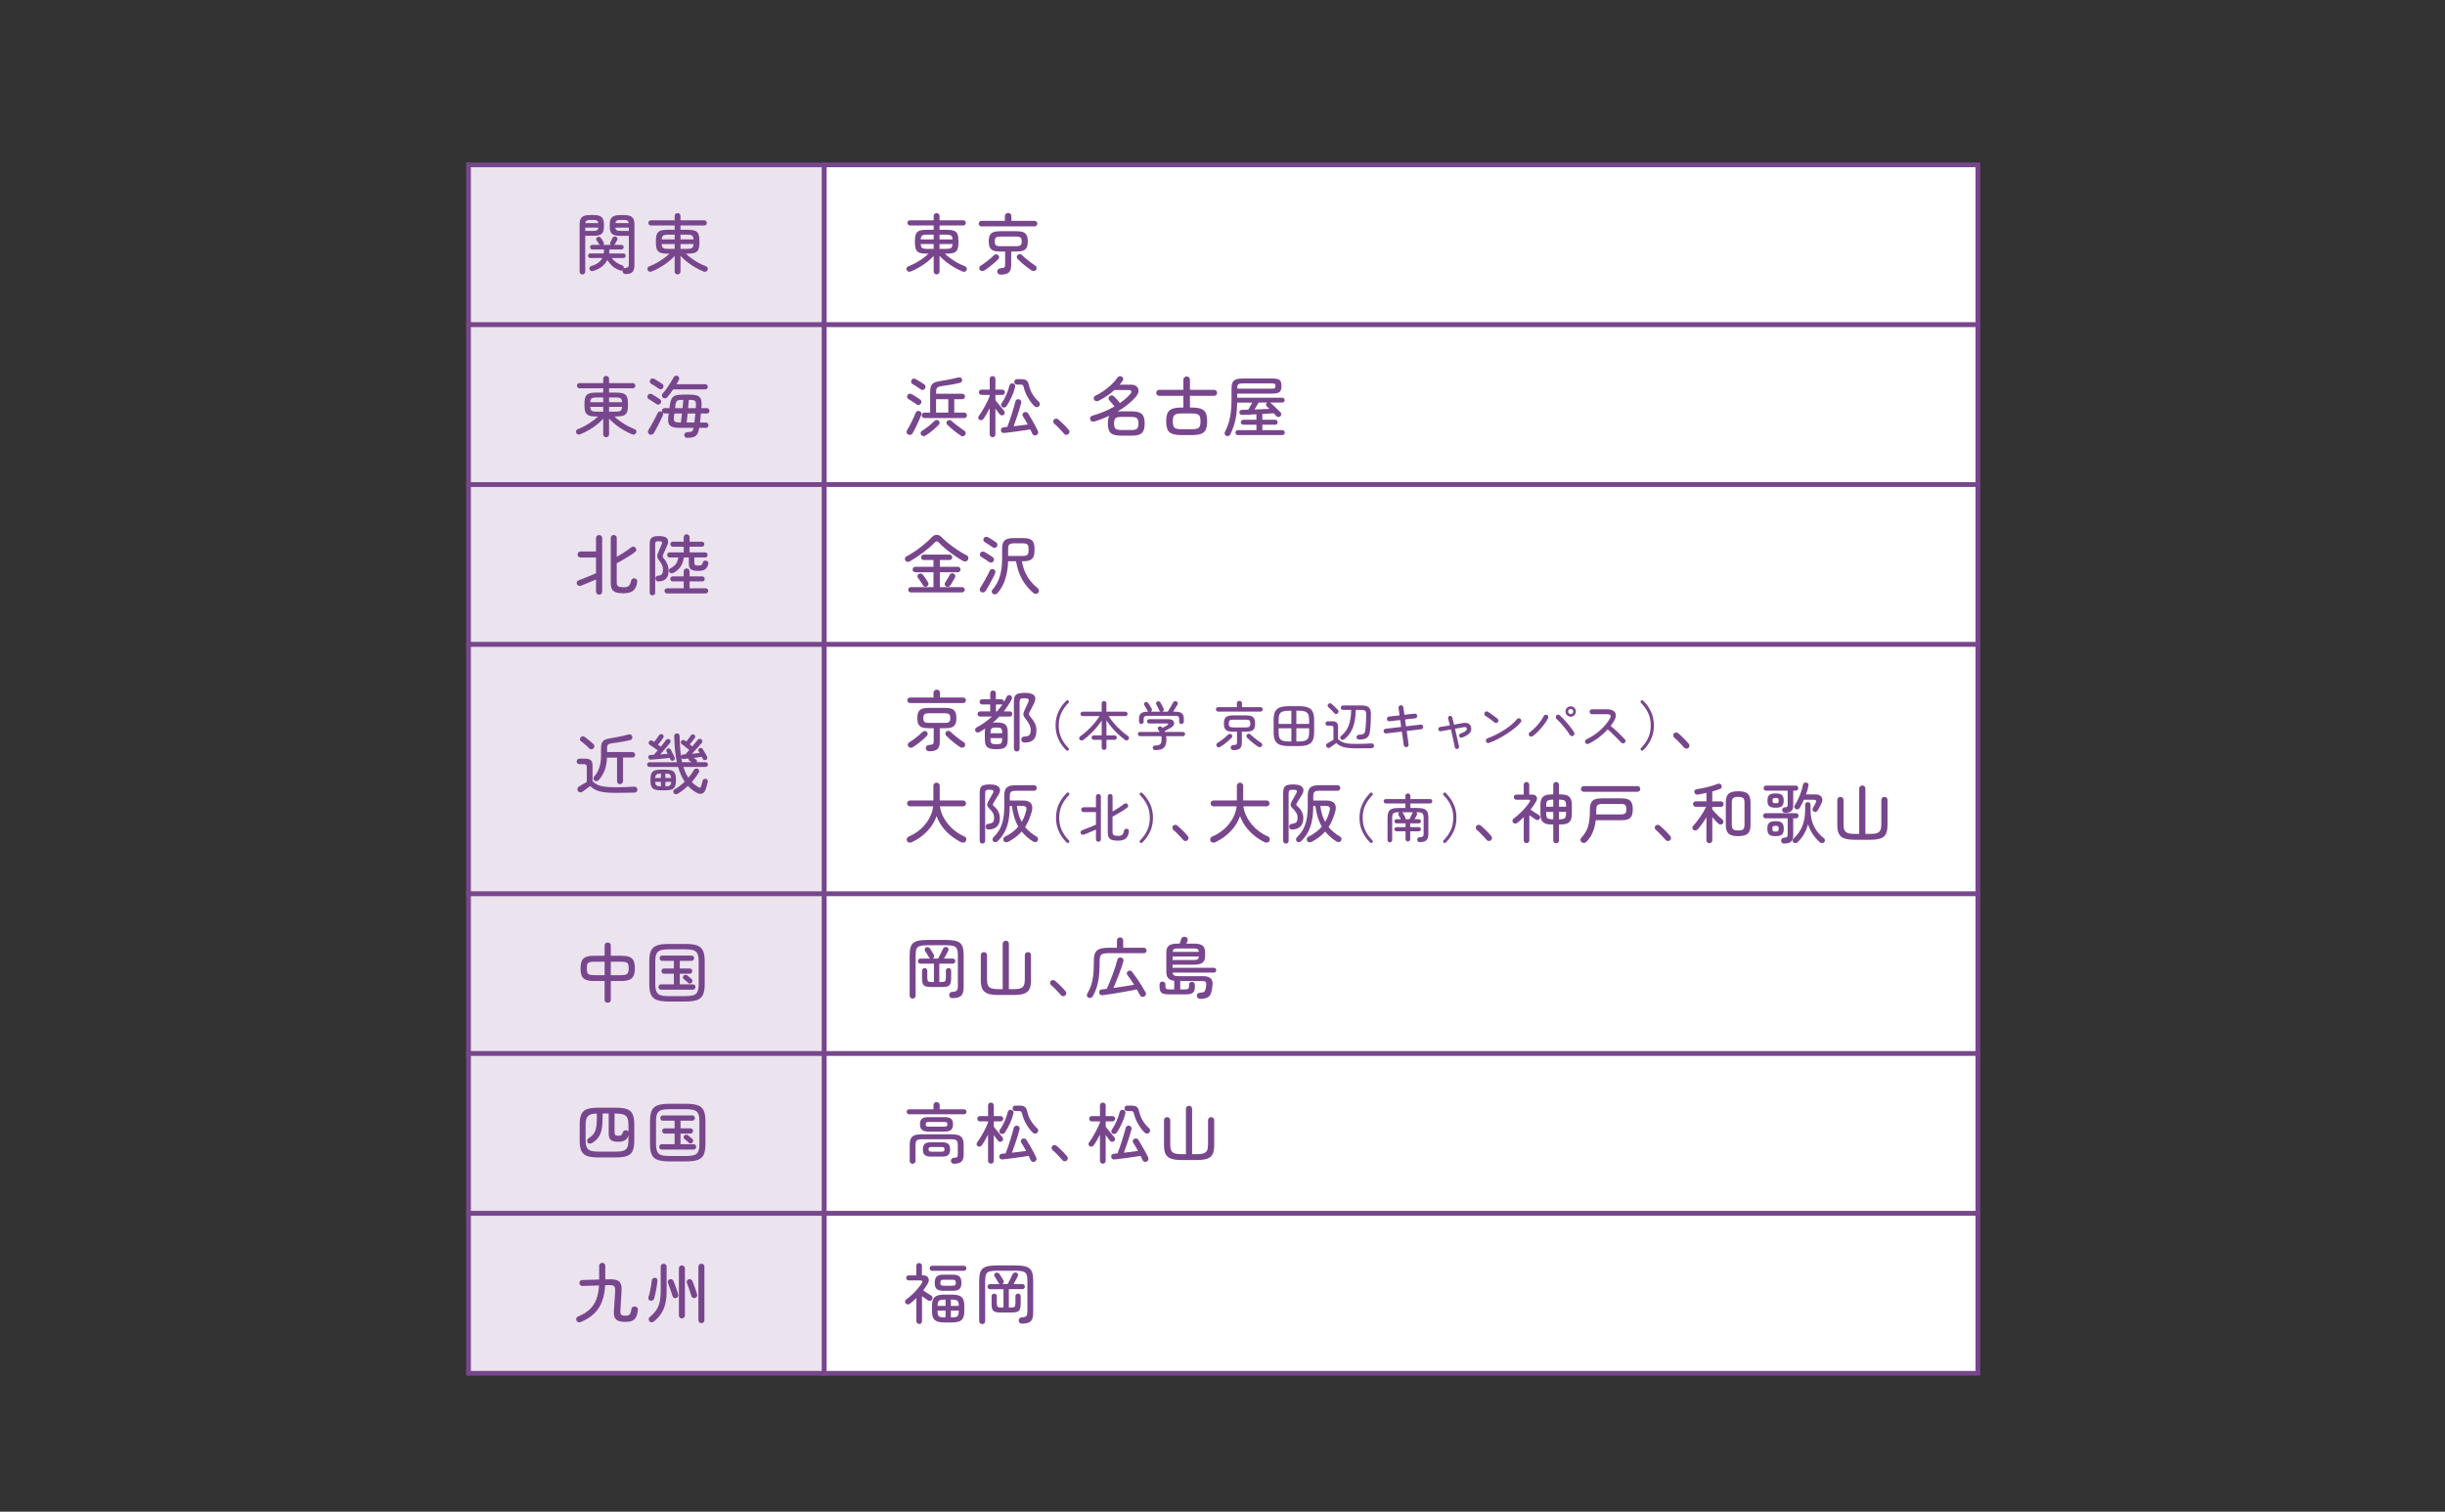 <?xml version="1.0" encoding="UTF-8"?>
<svg id="b" data-name="レイヤー_2" xmlns="http://www.w3.org/2000/svg" viewBox="0 0 1040 643">
  <rect x="0" y="0" width="1040" height="643" fill="#333333" stroke="none"/>
  <defs>
    <style>
      .e {
        fill: none;
      }

      .f {
        fill: #ebe3ee;
      }

      .f, .g {
        stroke: #78468c;
        stroke-miterlimit: 10;
        stroke-width: 2px;
      }

      .h {
        fill: #78468c;
      }

      .g {
        fill: #fff;
      }
    </style>
  </defs>
  <g id="c" data-name="背景2">
    <g>
      <rect class="f" x="199.29" y="70.13" width="151.33" height="68"/>
      <rect class="f" x="199.29" y="138.13" width="151.33" height="68"/>
      <rect class="f" x="199.29" y="206.13" width="151.33" height="68"/>
      <rect class="f" x="199.29" y="380.13" width="151.33" height="68"/>
      <rect class="f" x="199.29" y="448.13" width="151.33" height="68"/>
      <rect class="f" x="199.29" y="516.13" width="151.33" height="68"/>
      <rect class="g" x="350.62" y="70.13" width="490.67" height="68"/>
      <rect class="g" x="350.62" y="138.13" width="490.67" height="68"/>
      <rect class="g" x="350.62" y="206.13" width="490.67" height="68"/>
      <rect class="g" x="350.62" y="380.13" width="490.67" height="68"/>
      <rect class="g" x="350.62" y="448.13" width="490.67" height="68"/>
      <rect class="g" x="350.62" y="516.13" width="490.67" height="68"/>
      <rect class="f" x="199.29" y="274.13" width="151.33" height="106"/>
      <rect class="g" x="350.62" y="274.13" width="490.67" height="106"/>
    </g>
  </g>
  <g id="d" data-name="レイアウト">
    <g>
      <path class="h" d="M247.74,116.74c-.34,0-.62-.11-.85-.34-.23-.22-.35-.51-.35-.87v-20.08c0-1.46.33-2.48.99-3.08.66-.6,1.77-.9,3.32-.9h1.76c1.55,0,2.65.3,3.3.9.65.6.98,1.62.98,3.08v1.01c0,1.47-.33,2.48-.98,3.02-.65.54-1.75.81-3.3.81h-3.67v15.23c0,.35-.12.64-.35.87-.23.22-.52.34-.85.34ZM248.95,98.23h3.44c.73,0,1.25-.1,1.57-.29.32-.2.51-.56.59-1.11h-5.6v1.4ZM248.97,94.9h5.54c-.08-.54-.27-.9-.57-1.08s-.83-.27-1.55-.27h-1.26c-.73,0-1.25.09-1.57.27-.32.18-.51.54-.59,1.08ZM266.11,116.57c-.41,0-.73-.12-.95-.35-.22-.23-.35-.53-.39-.88-.02-.09-.02-.18-.01-.25,0-.08.02-.15.04-.22-.39.28-.82.3-1.29.06-1.23-.43-2.28-1.05-3.14-1.86-.86-.81-1.55-1.65-2.07-2.51-1.05,2.2-2.99,3.75-5.82,4.65-.39.13-.74.14-1.04.04-.3-.1-.51-.31-.64-.63-.13-.32-.13-.62,0-.9.13-.28.36-.47.7-.56,2.33-.67,3.89-1.81,4.68-3.42h-5.1c-.3,0-.53-.1-.7-.29-.17-.2-.25-.42-.25-.69s.08-.49.25-.67.4-.28.7-.28h5.71c.04-.26.07-.54.1-.83.03-.29.04-.58.04-.88h-4.98c-.3,0-.53-.1-.7-.29s-.25-.42-.25-.69.08-.49.25-.67.4-.28.7-.28h3.11s-.07-.07-.11-.17c-.21-.35-.4-.66-.59-.91-.19-.25-.39-.55-.62-.88-.13-.21-.17-.44-.11-.71.06-.27.22-.48.5-.63.24-.15.51-.19.8-.13.29.07.51.22.66.46.22.35.42.66.6.91.18.25.37.57.57.94.09.19.14.38.13.59,0,.21-.09.38-.24.53h3.11c-.32-.32-.36-.68-.14-1.09.13-.26.28-.57.45-.92s.31-.65.42-.9c.15-.3.36-.5.64-.6.28-.1.57-.09.87.04.26.11.46.3.59.56.13.26.12.52-.03.78-.13.24-.3.54-.5.9-.21.36-.37.65-.5.9-.06.11-.15.22-.28.34h3.05c.28,0,.51.09.69.28.18.19.27.41.27.67s-.09.49-.27.69c-.18.2-.41.29-.69.29h-5.07c-.04.62-.09,1.19-.17,1.71h6.08c.28,0,.51.09.69.28.18.19.27.41.27.67s-.09.49-.27.69c-.18.2-.41.29-.69.29h-4.96c.49.67,1.09,1.27,1.82,1.79s1.6.97,2.63,1.34c.3.09.5.28.6.55.1.27.11.55.01.83.22-.17.47-.26.73-.28.63-.06,1.04-.19,1.22-.41.18-.21.27-.63.27-1.25v-12.01h-3.81c-1.55,0-2.66-.27-3.32-.81-.66-.54-.99-1.55-.99-3.02v-1.01c0-1.46.33-2.48.99-3.08.66-.6,1.77-.9,3.32-.9h1.88c1.55,0,2.66.3,3.32.9.66.6.99,1.62.99,3.08v17.33c0,1.36-.28,2.33-.85,2.91-.57.58-1.54.87-2.9.87ZM261.74,94.9h5.71c-.08-.54-.27-.9-.59-1.08s-.84-.27-1.57-.27h-1.4c-.73,0-1.25.09-1.55.27s-.51.54-.6,1.08ZM263.9,98.23h3.58v-1.4h-5.74c.07.54.27.91.59,1.11.32.2.84.29,1.57.29Z"/>
      <path class="h" d="M288.23,116.71c-.35,0-.65-.11-.9-.34-.24-.22-.36-.52-.36-.9v-6.61c-.78.88-1.7,1.73-2.76,2.55-1.05.82-2.17,1.58-3.35,2.27-1.18.69-2.36,1.28-3.56,1.76-.37.17-.72.21-1.05.11-.33-.09-.57-.31-.74-.64s-.18-.66-.04-.98c.14-.32.37-.53.69-.64,1.01-.37,2.03-.84,3.08-1.41,1.04-.57,2.04-1.2,3-1.89.95-.69,1.79-1.38,2.52-2.07h-.42c-1.47,0-2.6-.13-3.37-.41-.77-.27-1.3-.77-1.58-1.51-.28-.74-.42-1.8-.42-3.18s.14-2.44.42-3.18c.28-.74.81-1.24,1.58-1.51.77-.27,1.9-.41,3.37-.41h2.63v-1.82h-10.14c-.3,0-.55-.11-.74-.34-.2-.22-.29-.48-.29-.76,0-.3.1-.56.29-.77.2-.21.44-.32.74-.32h10.14v-1.82c0-.37.12-.67.36-.9.24-.22.54-.34.9-.34.34,0,.62.11.87.34.24.22.36.52.36.9v1.82h10.14c.32,0,.57.11.76.32.19.21.28.47.28.77,0,.28-.09.53-.28.76-.19.22-.44.34-.76.34h-10.14v1.82h2.69c1.49,0,2.62.14,3.39.41.77.27,1.29.77,1.57,1.51.28.74.42,1.8.42,3.18s-.14,2.44-.42,3.18-.8,1.24-1.57,1.51c-.77.27-1.9.41-3.39.41h-.42c.73.69,1.57,1.38,2.52,2.06.95.68,1.95,1.31,2.98,1.88,1.04.57,2.06,1.04,3.07,1.41.32.11.55.32.7.63.15.31.14.63-.03.97-.17.35-.42.58-.74.69-.33.1-.68.07-1.05-.1-1.18-.49-2.36-1.08-3.56-1.78-1.19-.7-2.32-1.46-3.37-2.3-1.05-.83-1.98-1.68-2.79-2.56v6.66c0,.37-.12.67-.36.9-.24.22-.53.34-.87.34ZM281.46,101.85h5.52v-2.04h-2.6c-.75,0-1.33.05-1.74.14-.41.09-.7.29-.87.57-.17.29-.27.73-.31,1.33ZM284.37,105.85h2.6v-2.04h-5.52c.04.58.14,1.02.31,1.32.17.3.46.5.87.59.41.09.99.14,1.74.14ZM289.46,101.85h5.54c-.04-.6-.14-1.04-.31-1.33-.17-.29-.45-.48-.85-.57-.4-.09-.98-.14-1.72-.14h-2.66v2.04ZM289.46,105.85h2.66c.75,0,1.32-.05,1.72-.14.4-.09.69-.29.85-.59.17-.3.27-.74.31-1.32h-5.54v2.04Z"/>
    </g>
    <g>
      <path class="h" d="M257.84,185.96c-.35,0-.65-.11-.9-.34-.24-.22-.36-.52-.36-.9v-6.61c-.78.88-1.7,1.73-2.76,2.55-1.05.82-2.17,1.58-3.35,2.27-1.18.69-2.36,1.28-3.56,1.76-.37.17-.72.21-1.05.11-.33-.09-.57-.31-.74-.64s-.18-.66-.04-.98c.14-.32.37-.53.69-.64,1.01-.37,2.03-.84,3.08-1.41,1.04-.57,2.04-1.2,3-1.89.95-.69,1.79-1.38,2.52-2.07h-.42c-1.47,0-2.6-.13-3.37-.41-.77-.27-1.3-.77-1.58-1.51-.28-.74-.42-1.8-.42-3.18s.14-2.44.42-3.18c.28-.74.81-1.24,1.58-1.51.77-.27,1.9-.41,3.37-.41h2.63v-1.82h-10.14c-.3,0-.55-.11-.74-.34-.2-.22-.29-.48-.29-.76,0-.3.1-.56.29-.77.2-.21.44-.32.74-.32h10.14v-1.82c0-.37.12-.67.36-.9.24-.22.54-.34.9-.34.34,0,.62.11.87.34.24.22.36.52.36.9v1.82h10.14c.32,0,.57.11.76.32.19.21.28.47.28.77,0,.28-.09.53-.28.76-.19.22-.44.34-.76.34h-10.14v1.82h2.69c1.49,0,2.62.14,3.39.41.77.27,1.29.77,1.57,1.51.28.74.42,1.8.42,3.18s-.14,2.44-.42,3.18-.8,1.24-1.57,1.51c-.77.27-1.9.41-3.39.41h-.42c.73.69,1.57,1.38,2.52,2.06.95.68,1.95,1.31,2.98,1.88,1.04.57,2.06,1.04,3.07,1.41.32.11.55.32.7.63.15.31.14.63-.03.97-.17.35-.42.58-.74.69-.33.1-.68.07-1.05-.1-1.18-.49-2.36-1.08-3.56-1.78-1.19-.7-2.32-1.46-3.37-2.3-1.05-.83-1.98-1.68-2.79-2.56v6.66c0,.37-.12.67-.36.9-.24.22-.53.34-.87.34ZM251.06,171.1h5.52v-2.04h-2.6c-.75,0-1.33.05-1.74.14-.41.09-.7.29-.87.57-.17.29-.27.73-.31,1.33ZM253.98,175.1h2.6v-2.04h-5.52c.04.58.14,1.02.31,1.32.17.3.46.5.87.59.41.09.99.14,1.74.14ZM259.07,171.1h5.54c-.04-.6-.14-1.04-.31-1.33-.17-.29-.45-.48-.85-.57-.4-.09-.98-.14-1.72-.14h-2.66v2.04ZM259.07,175.1h2.66c.75,0,1.32-.05,1.72-.14.4-.09.69-.29.85-.59.17-.3.27-.74.31-1.32h-5.54v2.04Z"/>
      <path class="h" d="M279.23,171.88c-.24-.19-.57-.41-.98-.67-.41-.26-.83-.53-1.25-.8s-.77-.49-1.05-.66c-.28-.17-.46-.41-.55-.71-.08-.31-.04-.6.13-.88.15-.3.39-.5.73-.62s.65-.08.95.08c.26.15.62.36,1.06.64.45.28.9.56,1.34.84.45.28.79.51,1.04.7.3.19.48.45.55.8.06.35,0,.67-.21.97-.21.28-.48.45-.83.52-.35.07-.66,0-.94-.21ZM292.27,186.24c-.32,0-.6-.11-.84-.32-.24-.21-.37-.5-.39-.85,0-.36.12-.64.35-.87.23-.22.55-.35.94-.36.65-.04,1.15-.09,1.5-.17.35-.08.6-.24.77-.49s.3-.65.39-1.19h-5.8c-1.42,0-2.52-.15-3.29-.45-.77-.3-1.28-.8-1.51-1.5-.23-.7-.28-1.65-.13-2.84l.2-1.32h-1.82c-.26,0-.5-.11-.73-.34.21.35.21.75.03,1.18-.22.5-.49,1.09-.81,1.76s-.66,1.37-1.02,2.09c-.36.72-.72,1.4-1.08,2.03-.35.63-.66,1.18-.92,1.62-.19.32-.47.53-.84.64-.37.11-.72.07-1.04-.11-.32-.19-.52-.45-.6-.78s-.03-.66.15-.98c.26-.43.57-.96.94-1.58.36-.62.73-1.28,1.11-1.97.37-.69.73-1.36,1.06-2.02s.62-1.22.84-1.71c.15-.32.38-.54.7-.66.32-.12.62-.11.92.04.19.09.32.19.39.28-.13-.22-.2-.44-.2-.64,0-.3.11-.56.32-.78.21-.22.47-.34.77-.34h2.13l.17-1.34c.17-1.19.43-2.11.8-2.74.36-.63.91-1.07,1.65-1.32.74-.24,1.76-.36,3.07-.36h3.02c1.31,0,2.33.14,3.07.41.74.27,1.25.74,1.54,1.4.29.66.4,1.6.32,2.81-.02.19-.03.37-.03.56s0,.38-.03.59h2.35c.32,0,.58.11.78.34.21.22.31.49.31.78s-.1.56-.31.8c-.21.23-.47.35-.78.35h-2.55c-.06.67-.12,1.33-.18,1.99-.07.65-.14,1.27-.21,1.85h2.52c.32,0,.58.11.78.34.21.22.31.5.31.81,0,.3-.1.56-.31.78-.21.22-.47.34-.78.34h-2.83c-.19,1.14-.47,2.02-.84,2.63s-.91,1.04-1.6,1.27c-.69.23-1.61.35-2.74.35ZM280.26,165.36c-.24-.19-.57-.42-.99-.69s-.84-.54-1.26-.81c-.42-.27-.77-.48-1.05-.63-.28-.17-.46-.41-.53-.71-.07-.31-.04-.6.11-.88.17-.32.42-.53.74-.63s.64-.07.94.1c.26.15.62.36,1.06.64.45.28.9.56,1.34.84.45.28.79.5,1.04.67.3.21.48.48.55.83.06.35,0,.67-.21.97-.21.28-.48.45-.83.5-.35.06-.65,0-.91-.2ZM282,169.19c-.24-.21-.39-.48-.45-.83-.06-.35.03-.64.25-.88.5-.54,1.05-1.22,1.64-2.04.59-.82,1.16-1.67,1.71-2.55.55-.88,1-1.66,1.36-2.35.17-.34.41-.56.73-.69.32-.12.64-.11.98.04.34.17.55.41.64.73.09.32.07.63-.08.95-.15.3-.31.6-.48.91-.17.31-.35.62-.56.94h12.21c.32,0,.58.11.8.32.21.21.32.48.32.8,0,.3-.11.56-.32.77-.21.21-.48.32-.8.32h-13.61c-.41.6-.83,1.18-1.25,1.74-.42.56-.83,1.07-1.22,1.54-.24.28-.54.45-.9.52-.35.07-.68-.01-.98-.24ZM289.33,179.72h.28c.06-.47.13-1.04.22-1.71.09-.67.18-1.38.25-2.13h-3.22l-.2,1.37c-.07.69-.06,1.21.06,1.57s.37.59.78.71c.41.12,1.02.18,1.82.18ZM287.15,173.62h3.19c.15-1.46.25-2.63.31-3.53h-.31c-.78,0-1.38.05-1.79.15s-.7.31-.87.63-.3.82-.39,1.51c-.02.19-.04.38-.06.59-.02.21-.05.42-.08.64ZM292.05,179.72h3.28c.09-.58.17-1.2.24-1.86.06-.66.14-1.32.21-1.97h-3.28c-.07.75-.15,1.45-.22,2.11-.07.66-.15,1.24-.22,1.72ZM292.69,173.62h3.25c.04-.43.07-.82.08-1.18.04-.69,0-1.2-.14-1.53s-.4-.55-.8-.66-1-.17-1.81-.17h-.28c-.02.47-.06,1-.11,1.61-.06.61-.12,1.25-.2,1.92Z"/>
    </g>
    <g>
      <path class="h" d="M254.83,252.93c-.35,0-.66-.12-.92-.36-.26-.24-.39-.56-.39-.95v-5.15c-.63.28-1.35.59-2.14.92s-1.56.66-2.31.97c-.75.31-1.4.57-1.96.77-.39.15-.74.15-1.05,0s-.54-.39-.69-.73c-.13-.34-.11-.66.06-.97.17-.31.44-.53.81-.66.39-.15.9-.34,1.53-.57.62-.23,1.29-.5,1.99-.78.7-.29,1.38-.57,2.04-.84.66-.27,1.24-.52,1.72-.74v-6.69h-6.58c-.35,0-.65-.13-.9-.38s-.36-.55-.36-.91.12-.66.36-.91c.24-.25.54-.38.9-.38h6.58v-5.68c0-.39.13-.71.39-.95.26-.24.57-.36.92-.36.37,0,.69.12.94.36.25.24.38.56.38.95v22.74c0,.39-.13.71-.38.95-.25.24-.56.36-.94.36ZM265.36,252.37c-1.36,0-2.46-.13-3.28-.39-.82-.26-1.41-.71-1.76-1.36-.35-.64-.53-1.53-.53-2.65v-19.12c0-.39.13-.7.38-.94.25-.23.56-.35.91-.35s.65.12.9.35.36.55.36.94v8.01c.69-.39,1.41-.82,2.16-1.29s1.46-.93,2.14-1.4c.68-.47,1.26-.89,1.72-1.26.3-.26.63-.4.99-.41.36,0,.68.14.94.43.24.26.36.57.36.92s-.16.65-.48.9c-.63.5-1.41,1.05-2.34,1.65-.92.6-1.87,1.17-2.84,1.72-.97.55-1.86,1.03-2.66,1.44v8.12c0,.88.21,1.45.64,1.72.43.27,1.22.41,2.38.41.99,0,1.7-.21,2.14-.62.44-.41.75-1.12.94-2.13.07-.39.27-.69.59-.88.32-.2.68-.24,1.09-.13.73.21,1.04.72.92,1.54-.24,1.72-.82,2.94-1.72,3.67-.91.73-2.23,1.09-3.96,1.09Z"/>
      <path class="h" d="M277.53,253.24c-.34,0-.62-.11-.84-.32s-.34-.5-.34-.85v-20.58c0-.88.11-1.57.34-2.07s.63-.86,1.2-1.08,1.39-.32,2.44-.32c1.75,0,2.91.36,3.46,1.08.55.72.56,1.68.01,2.9-.22.52-.47,1.09-.74,1.71-.27.62-.52,1.16-.74,1.62-.3.6-.45,1.04-.45,1.32s.2.63.59,1.06c.62.69,1.09,1.48,1.43,2.37.34.89.5,1.8.5,2.73,0,2.89-1.4,4.4-4.2,4.51-.37,0-.69-.09-.94-.27s-.41-.44-.46-.8c-.04-.35.05-.67.25-.94.21-.27.49-.42.87-.43.78-.06,1.33-.28,1.64-.66.31-.38.46-1.03.46-1.95,0-.69-.15-1.36-.45-2.02-.3-.65-.66-1.23-1.09-1.74-.37-.47-.63-.87-.77-1.2-.14-.34-.17-.7-.1-1.09.07-.39.24-.89.5-1.48.11-.28.25-.61.41-.99.16-.38.32-.77.49-1.16.17-.39.31-.72.42-.98.22-.5.26-.86.11-1.08-.15-.21-.61-.32-1.37-.32-.6,0-.99.08-1.19.25-.2.17-.29.52-.29,1.06v20.55c0,.35-.11.64-.34.85-.22.21-.5.32-.81.32ZM283.74,252.43c-.3,0-.56-.11-.77-.32-.21-.21-.32-.47-.32-.77,0-.32.11-.58.32-.78.21-.21.47-.31.77-.31h7.08v-2.94h-4.65c-.3,0-.55-.1-.76-.31-.21-.21-.31-.46-.31-.76s.1-.55.31-.76c.21-.21.46-.31.76-.31h4.65v-2.13c0-.37.12-.67.36-.9.24-.22.54-.34.9-.34s.63.11.87.34c.24.22.36.52.36.9v2.13h5.38c.3,0,.55.1.76.31.21.21.31.46.31.76s-.1.55-.31.76c-.21.21-.46.31-.76.31h-5.38v2.94h6.86c.3,0,.56.1.77.31.21.21.32.47.32.78,0,.3-.11.55-.32.77-.21.21-.47.32-.77.32h-16.44ZM286.6,243.58c-.32.17-.65.25-.99.24-.35,0-.62-.15-.83-.43-.19-.28-.25-.59-.18-.92.06-.34.27-.6.63-.78,1.06-.52,1.83-1.14,2.31-1.86s.81-1.62.99-2.7h-3.67c-.3,0-.56-.11-.77-.32-.21-.21-.32-.47-.32-.77s.11-.55.32-.77c.21-.21.47-.32.77-.32h5.96v-2.41h-4.62c-.3,0-.55-.1-.76-.31-.21-.21-.31-.46-.31-.76s.1-.55.31-.76c.21-.21.46-.31.76-.31h4.62v-1.88c0-.37.12-.68.36-.91.24-.23.54-.35.9-.35s.63.12.87.35c.24.23.36.54.36.91v1.88h5.21c.3,0,.55.1.76.31.21.21.31.46.31.76s-.1.55-.31.76c-.21.21-.46.31-.76.31h-5.21v2.41h6.58c.32,0,.58.11.78.32.21.21.31.47.31.77s-.1.56-.31.77c-.21.21-.47.32-.78.32h-4.56v2.38c0,.41.13.69.39.84.26.15.72.22,1.37.22s1.1-.1,1.33-.29c.23-.2.42-.55.55-1.08.09-.32.29-.54.59-.66.3-.12.6-.13.9-.04.3.07.53.24.69.49s.2.54.13.85c-.22,1.04-.65,1.81-1.29,2.28-.63.48-1.64.71-3.02.71s-2.44-.21-3.05-.62c-.62-.41-.92-1.21-.92-2.41v-2.69h-2.13c-.19,1.44-.61,2.69-1.27,3.75-.66,1.06-1.66,1.97-2.98,2.72Z"/>
    </g>
    <g>
      <path class="h" d="M261.71,337.25c-1.85,0-3.43-.09-4.76-.27-1.33-.18-2.46-.48-3.4-.91-.94-.43-1.77-1-2.48-1.71-.3.21-.67.47-1.12.8-.45.33-.87.64-1.27.94s-.7.52-.91.67c-.3.22-.65.3-1.06.24-.41-.07-.72-.27-.92-.6-.19-.32-.24-.66-.15-1.02s.29-.64.63-.83c.22-.13.53-.31.92-.55.39-.23.81-.48,1.25-.73s.83-.48,1.16-.69v-6.24c0-.49-.09-.83-.27-1.02s-.51-.29-.99-.29h-1.88c-.35,0-.64-.11-.85-.34-.21-.22-.32-.49-.32-.81,0-.34.11-.62.32-.84.21-.22.5-.34.85-.34h2.72c1.9,0,2.86.94,2.86,2.83v6.75c.63.63,1.33,1.14,2.1,1.51.77.37,1.75.64,2.95.81,1.2.17,2.75.25,4.63.25,1.66,0,3.14-.02,4.42-.07,1.29-.05,2.45-.11,3.5-.18.43-.04.78.07,1.06.31.28.24.42.55.42.92,0,.39-.12.71-.35.95-.23.24-.59.36-1.08.36-.73.02-1.55.03-2.46.04-.92,0-1.85.02-2.8.03-.95,0-1.86.01-2.72.01ZM250.68,318.38c-.28-.32-.64-.67-1.08-1.06-.44-.39-.89-.77-1.34-1.15s-.85-.68-1.19-.92c-.26-.19-.39-.44-.39-.76s.1-.6.31-.84c.21-.26.47-.42.78-.46.32-.05.62.03.9.24.37.28.8.61,1.27.98.48.37.94.75,1.39,1.12.45.37.81.7,1.09.98.28.24.42.54.41.9,0,.36-.14.66-.41.92-.24.24-.53.37-.87.39s-.63-.09-.87-.34ZM263.73,333.55c-.35,0-.65-.12-.9-.36-.24-.24-.36-.55-.36-.92v-10.02h-4.28c-.08,2.09-.41,3.89-.99,5.4-.59,1.51-1.4,2.88-2.45,4.09-.24.28-.53.45-.87.52s-.65,0-.95-.21c-.28-.19-.44-.44-.49-.77-.05-.33.02-.62.21-.88.97-1.04,1.71-2.29,2.23-3.74.51-1.45.77-3.21.77-5.31v-3.05c0-.95.12-1.71.36-2.28.24-.57.66-1.01,1.26-1.32.6-.31,1.42-.54,2.46-.69.71-.11,1.51-.25,2.39-.41.89-.16,1.78-.34,2.69-.55.9-.21,1.72-.41,2.45-.62.41-.11.77-.09,1.08.07.31.16.51.41.6.74.09.32.07.63-.07.95-.14.32-.4.52-.77.62-.78.19-1.64.36-2.56.53-.92.17-1.83.32-2.73.46-.9.14-1.73.26-2.49.35-.82.09-1.38.28-1.67.57-.29.29-.43.81-.43,1.55v1.62h10.78c.35,0,.64.11.85.34.21.22.32.5.32.81,0,.34-.11.62-.32.84-.21.22-.5.34-.85.34h-3.98v10.02c0,.37-.13.68-.38.92-.25.24-.56.36-.91.36Z"/>
      <path class="h" d="M288.4,337.59c-.32.19-.64.27-.97.25-.33-.02-.59-.17-.8-.45-.21-.26-.29-.56-.25-.88.04-.33.2-.56.48-.69.77-.43,1.52-.92,2.25-1.48s1.45-1.17,2.14-1.82c-.56-.82-1.07-1.75-1.54-2.8-.47-1.04-.89-2.21-1.26-3.5h-12.18c-.3,0-.54-.1-.73-.29s-.28-.43-.28-.71.09-.52.28-.71.43-.29.73-.29h11.65c-.34-1.51-.6-3.19-.78-5.04-.19-1.85-.3-3.88-.34-6.1,0-.35.11-.63.34-.83.22-.2.48-.29.78-.29.32,0,.59.09.81.28s.34.46.34.81c.04,1.66.1,3.21.2,4.63.09,1.43.23,2.75.42,3.96.09-.43.38-.66.87-.7.24-.02.57-.05.98-.08.22-.24.48-.52.76-.83.28-.31.58-.64.9-.99-.5-.43-1.08-.89-1.72-1.39-.64-.49-1.16-.89-1.55-1.19-.21-.15-.32-.36-.35-.64-.03-.28.05-.51.24-.7.19-.21.42-.33.71-.36.29-.04.55.03.77.2.19.15.4.31.64.48.32-.39.67-.85,1.06-1.39.39-.53.68-.95.87-1.25.15-.22.36-.36.63-.42.27-.06.53,0,.77.14.22.13.37.33.43.6.07.27.02.52-.13.74-.15.19-.35.45-.6.78s-.52.68-.8,1.02c-.28.35-.53.66-.76.94.21.17.4.33.57.48.18.15.34.29.49.42.45-.54.88-1.06,1.29-1.55.41-.49.76-.92,1.04-1.27.19-.24.43-.38.73-.41.3-.03.57.05.81.24.22.17.36.4.41.69.05.29-.02.54-.21.74-.32.37-.71.83-1.19,1.37-.48.54-.98,1.1-1.51,1.67-.53.57-1.04,1.12-1.53,1.64.58-.06,1.15-.11,1.72-.17s1.09-.11,1.55-.17c-.19-.34-.35-.6-.48-.78-.11-.24-.12-.49-.03-.74.09-.25.26-.43.5-.55.24-.11.49-.13.76-.04.26.08.46.25.59.49.19.28.4.62.63,1.02.23.4.47.81.7,1.22s.42.77.57,1.09c.09.24.08.49-.04.74-.12.25-.3.42-.55.52-.24.09-.5.1-.76.01-.26-.08-.44-.25-.53-.49-.07-.13-.15-.27-.21-.41-.07-.14-.15-.28-.24-.43-.49.07-1.03.15-1.62.22-.6.08-1.21.16-1.85.25.21.13.42.27.63.41.21.14.38.25.49.32.34.3.42.66.25,1.09h3.72c.32,0,.56.1.74.29.18.2.27.43.27.71s-.09.52-.27.71c-.18.2-.42.29-.74.29h-9.41c.54,1.81,1.24,3.34,2.1,4.59.47-.54.9-1.09,1.3-1.64.4-.55.75-1.11,1.05-1.67.17-.26.4-.44.69-.55.29-.1.58-.09.88.04.3.11.5.32.62.62.11.3.09.59-.06.87-.41.71-.87,1.41-1.39,2.11-.51.7-1.06,1.38-1.64,2.03.43.47.89.89,1.39,1.26.49.37,1.01.72,1.55,1.04.47.28.79.16.98-.36.11-.37.24-.78.38-1.23.14-.45.25-.87.32-1.26.07-.32.25-.55.53-.69.28-.14.58-.16.9-.07.28.08.49.23.64.48.15.24.18.55.08.92-.11.5-.26,1.06-.43,1.68-.18.62-.36,1.17-.55,1.65-.34.86-.84,1.38-1.51,1.55s-1.38.06-2.13-.35c-.67-.37-1.33-.8-1.96-1.27-.63-.48-1.24-1.03-1.82-1.67-.69.63-1.39,1.23-2.1,1.79-.71.56-1.43,1.05-2.16,1.48ZM286.38,323.53c-.24.09-.49.08-.74-.03s-.42-.29-.52-.53c-.04-.09-.08-.19-.13-.29-.05-.1-.1-.21-.15-.32-.71.08-1.55.16-2.53.27s-1.95.2-2.91.28c-.96.08-1.78.15-2.45.21-.32.02-.59-.05-.81-.21-.22-.16-.35-.39-.39-.69-.04-.3.04-.55.22-.77s.42-.32.7-.32c.21-.02.44-.03.7-.04.26,0,.52-.02.78-.04.47-.5,1.01-1.13,1.62-1.88-.54-.39-1.15-.83-1.82-1.3-.67-.48-1.21-.84-1.62-1.08-.22-.15-.36-.36-.41-.64-.05-.28,0-.52.15-.73.15-.22.37-.37.66-.45s.56-.04.8.11c.09.07.21.15.34.24.13.08.26.17.39.27.22-.28.47-.6.74-.97.27-.36.53-.72.78-1.08s.44-.62.57-.81c.15-.24.37-.39.67-.45.3-.06.57,0,.81.14.24.13.39.34.45.62.06.28,0,.53-.14.76-.13.21-.33.49-.6.84s-.56.72-.85,1.09c-.3.37-.57.71-.81,1.01.21.15.41.3.62.45.21.15.39.29.56.42.45-.54.87-1.07,1.27-1.58.4-.51.73-.95.99-1.3.17-.22.4-.35.7-.39.3-.04.57.03.81.2.24.15.38.37.42.66.04.29-.03.54-.2.74-.3.39-.69.87-1.18,1.44-.49.57-.99,1.16-1.53,1.78-.53.62-1.04,1.2-1.53,1.74.56-.04,1.12-.08,1.67-.13.55-.05,1.06-.09,1.53-.13-.11-.21-.21-.4-.29-.57s-.17-.33-.27-.46c-.09-.22-.09-.46.01-.7.1-.24.28-.41.52-.5.26-.09.52-.1.78-.03.26.08.45.24.56.5.17.28.35.63.56,1.04.21.41.41.82.6,1.23.2.41.36.77.49,1.09.11.24.1.5-.03.77-.13.27-.33.45-.59.55ZM281.04,336.16c-1.06,0-1.92-.12-2.56-.35-.64-.23-1.11-.67-1.4-1.3s-.43-1.55-.43-2.74.14-2.13.43-2.76c.29-.62.76-1.05,1.4-1.29s1.5-.35,2.56-.35h2.13c1.06,0,1.91.12,2.55.35.63.23,1.1.66,1.39,1.29.29.63.43,1.54.43,2.76s-.14,2.11-.43,2.74c-.29.63-.75,1.07-1.39,1.3-.63.23-1.48.35-2.55.35h-2.13ZM278.68,330.92h2.44v-1.88h-.08c-.82,0-1.4.12-1.74.35-.34.23-.54.74-.62,1.53ZM281.04,334.48h.08v-1.93h-2.44c.06.8.25,1.33.59,1.57.34.24.92.36,1.76.36ZM283.02,330.92h2.46c-.06-.78-.25-1.29-.59-1.53-.34-.23-.91-.35-1.74-.35h-.14v1.88ZM283.02,334.48h.14c.82,0,1.4-.12,1.74-.36.34-.24.53-.77.59-1.57h-2.46v1.93ZM290.16,324.2h4.06c-.41-.28-.75-.49-1.01-.64-.13-.09-.22-.23-.27-.41-.05-.18-.05-.35-.01-.52-.41.04-.79.08-1.15.11-.35.04-.69.07-1.01.11-.21.02-.4-.02-.57-.11-.18-.09-.31-.21-.41-.36.06.32.12.63.18.92.07.3.13.6.18.9Z"/>
    </g>
    <g>
      <path class="h" d="M258.49,426.5c-.41,0-.73-.1-.97-.31-.23-.21-.35-.5-.35-.9v-8.01h-4.4c-1.44,0-2.59-.16-3.44-.48-.86-.32-1.47-.87-1.83-1.65-.36-.78-.55-1.87-.55-3.25s.2-2.52.59-3.29c.39-.77,1.01-1.32,1.86-1.62.85-.31,1.97-.46,3.37-.46h4.4v-4.4c0-.37.12-.67.35-.88.23-.21.56-.32.97-.32s.71.11.95.32c.24.21.36.51.36.88v4.4h4.42c1.42,0,2.55.15,3.4.46.85.31,1.47.85,1.85,1.62.38.77.57,1.87.57,3.29s-.2,2.46-.6,3.25-1.03,1.33-1.89,1.65c-.86.32-1.97.48-3.33.48h-4.42v8.01c0,.39-.12.69-.36.9-.24.21-.56.31-.95.31ZM252.77,414.8h4.4v-5.74h-4.4c-.8,0-1.44.06-1.9.18s-.8.38-.99.78c-.2.4-.29,1.03-.29,1.89,0,.8.09,1.41.27,1.83s.49.7.95.84c.46.14,1.12.21,1.97.21ZM259.8,414.8h4.42c.78,0,1.41-.07,1.88-.21.47-.14.81-.42,1.02-.84.21-.42.32-1.03.32-1.83,0-.86-.1-1.49-.29-1.89s-.53-.66-.99-.78c-.47-.12-1.11-.18-1.93-.18h-4.42v5.74Z"/>
      <path class="h" d="M284.35,426c-2,0-3.6-.2-4.8-.6s-2.07-1.13-2.59-2.18c-.52-1.05-.78-2.57-.78-4.55v-9.83c0-1.98.26-3.5.78-4.55.52-1.05,1.39-1.78,2.59-2.18,1.2-.4,2.8-.6,4.8-.6h7.22c2.02,0,3.62.2,4.82.6,1.19.4,2.05,1.13,2.58,2.18.52,1.05.78,2.57.78,4.55v9.83c0,1.98-.26,3.5-.78,4.55-.52,1.05-1.38,1.78-2.58,2.18-1.19.4-2.8.6-4.82.6h-7.22ZM284.35,423.71h7.22c1.4,0,2.51-.13,3.33-.38s1.41-.74,1.76-1.47c.35-.73.53-1.79.53-3.19v-9.83c0-1.4-.18-2.46-.53-3.19-.35-.73-.94-1.22-1.76-1.47s-1.93-.38-3.33-.38h-7.22c-1.4,0-2.51.13-3.33.38-.82.25-1.41.74-1.76,1.47-.35.73-.53,1.79-.53,3.19v9.83c0,1.4.18,2.46.53,3.19.35.73.94,1.22,1.76,1.47.82.25,1.93.38,3.33.38ZM281.15,420.96c-.32,0-.57-.11-.77-.34-.2-.22-.29-.49-.29-.78,0-.32.1-.59.29-.81.2-.22.45-.34.77-.34h5.49v-4.51h-4.23c-.32,0-.57-.11-.77-.34-.2-.22-.29-.49-.29-.78,0-.32.1-.58.29-.8.2-.21.45-.32.77-.32h4.23v-3.25h-4.98c-.34,0-.6-.11-.8-.34-.2-.22-.29-.49-.29-.78s.1-.56.29-.78c.2-.22.46-.34.8-.34h12.54c.32,0,.57.11.77.34.2.22.29.49.29.78s-.1.56-.29.78c-.2.22-.45.34-.77.34h-5.04v3.25h4.23c.32,0,.58.11.78.32.21.21.31.48.31.8,0,.3-.1.56-.31.78-.21.22-.47.34-.78.34h-4.23v4.51h5.57c.32,0,.58.11.78.34.21.22.31.49.31.81,0,.3-.1.56-.31.78-.21.22-.47.34-.78.34h-13.58ZM292.72,418.1c-.11-.13-.3-.31-.56-.53-.26-.22-.52-.45-.78-.67-.26-.22-.46-.38-.59-.48-.21-.21-.31-.45-.31-.74s.1-.53.31-.71c.21-.21.47-.32.78-.34s.58.08.78.28c.13.09.32.25.57.46.25.21.5.42.76.63.25.21.43.36.55.48.21.21.3.46.29.77,0,.31-.12.56-.32.77-.19.19-.43.29-.73.32-.3.03-.55-.05-.76-.24Z"/>
    </g>
    <g>
      <path class="h" d="M254.48,492.32c-1.92,0-3.46-.19-4.62-.56-1.16-.37-1.99-1.07-2.51-2.09-.51-1.02-.77-2.49-.77-4.41v-7.03c0-1.92.26-3.39.77-4.41.51-1.02,1.35-1.71,2.51-2.09,1.16-.37,2.7-.56,4.62-.56h7.42c1.92,0,3.46.19,4.62.56,1.16.37,1.99,1.07,2.51,2.09.51,1.02.77,2.49.77,4.41v7.03c0,1.92-.26,3.39-.77,4.41-.51,1.02-1.35,1.71-2.51,2.09-1.16.37-2.7.56-4.62.56h-7.42ZM254.54,489.86h7.28c1.36,0,2.44-.12,3.25-.36.8-.24,1.38-.71,1.72-1.4.35-.69.52-1.72.52-3.08v-2.1c-.3,1.03-.82,1.74-1.55,2.14-.74.4-1.65.6-2.73.6-1.46,0-2.51-.24-3.15-.73s-.97-1.43-.97-2.83v-8.46h-2.58v1.51c0,2.02-.12,3.69-.36,5.03-.24,1.33-.68,2.46-1.3,3.39-.63.92-1.52,1.77-2.67,2.53-.32.21-.67.32-1.06.34-.39.02-.7-.11-.92-.39-.22-.3-.31-.63-.25-.99.06-.36.23-.64.53-.83.75-.48,1.35-.98,1.82-1.48.47-.5.83-1.09,1.09-1.75.26-.66.44-1.47.53-2.41s.14-2.09.14-3.43v-1.51c-1.18.02-2.11.17-2.81.45s-1.2.76-1.51,1.44c-.31.68-.46,1.67-.46,2.95v6.52c0,1.36.17,2.39.52,3.08.35.69.92,1.16,1.72,1.4.8.24,1.88.36,3.22.36ZM263.13,483.11c.54,0,.94-.1,1.19-.31.25-.21.47-.62.66-1.26.09-.32.3-.54.63-.67.33-.13.64-.15.94-.06.35.08.61.27.76.59v-2.91c0-1.36-.17-2.39-.52-3.08-.35-.69-.92-1.16-1.72-1.4-.8-.24-1.89-.36-3.25-.36h-.42v8.09c0,.56.13.93.39,1.11.26.18.71.27,1.34.27Z"/>
      <path class="h" d="M284.66,494c-2,0-3.6-.2-4.8-.6s-2.07-1.13-2.59-2.18c-.52-1.05-.78-2.57-.78-4.55v-9.83c0-1.98.26-3.5.78-4.55.52-1.05,1.39-1.78,2.59-2.18,1.2-.4,2.8-.6,4.8-.6h7.22c2.02,0,3.62.2,4.82.6,1.19.4,2.05,1.13,2.58,2.18.52,1.05.78,2.57.78,4.55v9.83c0,1.98-.26,3.5-.78,4.55-.52,1.05-1.38,1.78-2.58,2.18-1.19.4-2.8.6-4.82.6h-7.22ZM284.66,491.71h7.22c1.4,0,2.51-.13,3.33-.38s1.41-.74,1.76-1.47c.35-.73.53-1.79.53-3.19v-9.83c0-1.4-.18-2.46-.53-3.19-.35-.73-.94-1.22-1.76-1.47s-1.93-.38-3.33-.38h-7.22c-1.4,0-2.51.13-3.33.38-.82.25-1.41.74-1.76,1.47-.35.73-.53,1.79-.53,3.19v9.83c0,1.4.18,2.46.53,3.19.35.73.94,1.22,1.76,1.47.82.25,1.93.38,3.33.38ZM281.46,488.96c-.32,0-.57-.11-.77-.34-.2-.22-.29-.49-.29-.78,0-.32.1-.59.29-.81.2-.22.45-.34.77-.34h5.49v-4.51h-4.23c-.32,0-.57-.11-.77-.34-.2-.22-.29-.49-.29-.78,0-.32.1-.58.29-.8.2-.21.45-.32.77-.32h4.23v-3.25h-4.98c-.34,0-.6-.11-.8-.34-.2-.22-.29-.49-.29-.78s.1-.56.29-.78c.2-.22.46-.34.8-.34h12.54c.32,0,.57.11.77.34.2.22.29.49.29.78s-.1.56-.29.78c-.2.22-.45.34-.77.34h-5.04v3.25h4.23c.32,0,.58.11.78.32.21.21.31.48.31.8,0,.3-.1.56-.31.78-.21.22-.47.34-.78.34h-4.23v4.51h5.57c.32,0,.58.11.78.34.21.22.31.49.31.81,0,.3-.1.56-.31.78-.21.22-.47.34-.78.34h-13.58ZM293.03,486.1c-.11-.13-.3-.31-.56-.53-.26-.22-.52-.45-.78-.67-.26-.22-.46-.38-.59-.48-.21-.21-.31-.45-.31-.74s.1-.53.31-.71c.21-.21.47-.32.78-.34s.58.08.78.28c.13.09.32.25.57.46.25.21.5.42.76.63.25.21.43.36.55.48.21.21.3.46.29.77,0,.31-.12.56-.32.77-.19.19-.43.29-.73.32-.3.03-.55-.05-.76-.24Z"/>
    </g>
    <g>
      <path class="h" d="M247.11,562.31c-.41.17-.79.2-1.15.08-.35-.11-.62-.37-.78-.78-.15-.34-.14-.67.01-.99.16-.33.44-.56.85-.71,1.92-.78,3.51-1.76,4.76-2.93,1.25-1.17,2.2-2.58,2.84-4.26.64-1.67,1.03-3.65,1.16-5.95l-7.06.22c-.35,0-.66-.12-.91-.35-.25-.23-.38-.53-.38-.88-.02-.35.09-.66.34-.91s.54-.38.9-.38l7.17-.2v-5.85c0-.37.13-.68.39-.92.26-.24.57-.36.92-.36s.66.12.91.36c.25.24.38.55.38.92v5.8l1.54-.06c1.44-.04,2.56.09,3.37.38s1.37.8,1.67,1.53c.3.73.41,1.75.34,3.05-.02.37-.05.87-.08,1.5s-.08,1.3-.13,2.03c-.05.73-.09,1.44-.13,2.13-.04.69-.07,1.29-.1,1.79-.03.5-.04.83-.04.98-.06.84.07,1.4.38,1.68.31.28.92.42,1.83.42.54,0,.97-.07,1.29-.22.32-.15.56-.42.74-.83.18-.4.32-.98.43-1.75.06-.39.25-.7.59-.91.34-.21.72-.27,1.15-.15.78.21,1.12.75,1.01,1.62-.15,1.25-.43,2.23-.84,2.94s-.98,1.21-1.69,1.5c-.72.29-1.62.43-2.7.43-1.16,0-2.12-.13-2.9-.39-.77-.26-1.33-.74-1.68-1.43-.35-.69-.47-1.67-.38-2.94.02-.19.05-.55.08-1.09.04-.54.08-1.17.13-1.89.05-.72.09-1.44.14-2.16.05-.72.08-1.37.11-1.95.03-.58.05-.99.07-1.23.07-1.05-.07-1.75-.43-2.1-.36-.35-1.11-.51-2.23-.48l-1.6.06c-.13,2.65-.58,4.97-1.34,6.96-.77,1.99-1.88,3.69-3.35,5.11-1.47,1.42-3.34,2.6-5.61,3.56Z"/>
      <path class="h" d="M276.6,553.26c-.3-.09-.53-.28-.7-.55s-.2-.58-.08-.94c.21-.6.41-1.33.6-2.2.2-.87.37-1.75.52-2.63.15-.89.25-1.66.31-2.31.04-.39.19-.69.46-.88.27-.2.57-.28.91-.24.34.04.6.17.8.39.2.22.27.52.24.9-.07.82-.19,1.69-.35,2.62s-.33,1.82-.5,2.67c-.18.86-.37,1.62-.57,2.27-.11.35-.32.62-.63.78s-.64.21-.99.11ZM276.27,562.05c-.24-.26-.36-.57-.36-.94s.13-.65.39-.85c1.1-.88,2-1.81,2.7-2.79.7-.98,1.21-2.13,1.54-3.46.33-1.33.49-2.95.49-4.87v-10.36c0-.37.12-.68.36-.91s.54-.35.9-.35.65.12.9.35.36.54.36.91v10.36c0,2.04-.18,3.83-.55,5.38-.36,1.55-.94,2.93-1.72,4.13-.78,1.2-1.8,2.33-3.05,3.38-.3.24-.63.37-1.01.39-.37.02-.69-.1-.95-.36ZM287.69,552.09c-.37.13-.71.12-1.01-.04-.3-.16-.5-.42-.62-.77-.13-.5-.31-1.09-.55-1.75-.23-.66-.47-1.33-.71-2.02-.24-.68-.47-1.28-.67-1.81-.11-.32-.1-.62.03-.91.13-.29.35-.49.67-.6.34-.13.66-.13.97,0,.31.13.53.36.66.67.22.5.46,1.1.71,1.79.25.69.49,1.38.73,2.06.23.68.42,1.27.57,1.78.11.37.09.7-.06.99-.15.29-.39.49-.73.6ZM290.04,560.79c-.35,0-.65-.12-.9-.35-.24-.23-.36-.54-.36-.91v-20.02c0-.37.12-.68.36-.91.24-.23.54-.35.9-.35s.66.12.91.35c.25.23.38.54.38.91v20.02c0,.37-.13.68-.38.91-.25.23-.56.35-.91.35ZM295.73,552.09c-.37.13-.71.12-1.01-.04-.3-.16-.5-.42-.62-.77-.13-.5-.31-1.09-.55-1.75-.23-.66-.47-1.33-.71-2.02-.24-.68-.47-1.28-.67-1.81-.11-.32-.1-.62.03-.91.13-.29.35-.49.67-.6.34-.13.66-.13.97,0,.31.13.53.36.66.67.22.5.46,1.1.71,1.79.25.69.49,1.38.73,2.06.23.68.42,1.27.57,1.78.11.37.09.7-.06.99-.15.29-.39.49-.73.6ZM298.36,562.81c-.35,0-.66-.12-.91-.36-.25-.24-.38-.55-.38-.92v-22.74c0-.37.13-.68.38-.92.25-.24.56-.36.91-.36s.65.12.9.36c.24.24.36.55.36.92v22.74c0,.37-.12.68-.36.92-.24.24-.54.36-.9.36Z"/>
    </g>
    <g>
      <path class="h" d="M390.99,563.13c-.34,0-.62-.11-.85-.34-.23-.22-.35-.52-.35-.9v-9.74c-.45.43-.91.84-1.37,1.25-.47.4-.94.79-1.43,1.16-.26.21-.56.3-.91.28-.35-.02-.62-.16-.83-.42-.21-.24-.29-.53-.27-.85.03-.33.17-.58.43-.77.84-.62,1.69-1.33,2.55-2.13.86-.8,1.65-1.63,2.37-2.49.72-.86,1.3-1.65,1.75-2.38.24-.39.3-.69.18-.88-.12-.2-.38-.29-.77-.29h-4.96c-.32,0-.58-.11-.78-.32-.21-.21-.31-.47-.31-.77,0-.32.1-.57.31-.77.21-.2.47-.29.78-.29h3.22v-4.06c0-.37.12-.67.35-.88.23-.21.52-.32.85-.32s.62.11.85.32c.23.21.35.51.35.88v4.06h.64c.65,0,1.18.16,1.57.48.39.32.63.74.7,1.26.07.52-.06,1.08-.39,1.68-.3.52-.61,1.03-.94,1.53-.33.49-.68.98-1.05,1.47.32.21.7.45,1.15.74.45.29.88.56,1.3.83.42.26.75.47.99.62.3.17.48.42.53.76.06.34,0,.63-.17.9-.19.3-.44.48-.77.55-.33.07-.65,0-.97-.18-.3-.21-.69-.48-1.18-.81-.49-.34-.94-.66-1.37-.98v10.61c0,.37-.12.67-.35.9s-.53.34-.88.34ZM396.48,540.56c-.32,0-.57-.11-.77-.32-.2-.21-.29-.47-.29-.77s.1-.55.29-.76c.2-.21.45-.31.77-.31h13.52c.32,0,.57.1.77.31.2.21.29.46.29.76s-.1.56-.29.77c-.2.21-.45.32-.77.32h-13.52ZM401.77,562.51c-1.33,0-2.38-.15-3.15-.45-.77-.3-1.33-.79-1.67-1.48s-.5-1.62-.5-2.8v-2.38c0-1.18.17-2.11.5-2.8.34-.69.89-1.18,1.67-1.48.77-.3,1.82-.45,3.15-.45h3.08c1.33,0,2.38.15,3.15.45s1.33.79,1.67,1.48c.34.69.5,1.62.5,2.8v2.38c0,1.18-.17,2.11-.5,2.8s-.89,1.19-1.67,1.48c-.77.3-1.82.45-3.15.45h-3.08ZM401.26,549.05c-1.36,0-2.31-.27-2.86-.8-.54-.53-.81-1.4-.81-2.59s.27-2.1.81-2.65c.54-.55,1.49-.83,2.86-.83h4.03c1.36,0,2.31.28,2.86.83.54.55.81,1.43.81,2.65s-.27,2.06-.81,2.59c-.54.53-1.49.8-2.86.8h-4.03ZM398.8,555.46h3.39v-2.66h-.42c-.8,0-1.42.07-1.85.2-.43.13-.72.38-.88.76s-.24.92-.24,1.65v.06ZM401.77,560.36h.42v-2.88h-3.39v.31c0,.71.08,1.25.24,1.62s.45.62.88.76c.43.13,1.04.2,1.85.2ZM401.6,546.89h3.36c.65,0,1.09-.08,1.3-.24.21-.16.32-.49.32-.99s-.11-.87-.32-1.05c-.21-.18-.65-.27-1.3-.27h-3.36c-.65,0-1.09.09-1.3.27-.21.18-.32.53-.32,1.05s.11.83.32.99c.21.16.65.24,1.3.24ZM404.46,555.46h3.36v-.06c0-.73-.08-1.28-.24-1.65s-.45-.62-.87-.76c-.42-.13-1.04-.2-1.86-.2h-.39v2.66ZM404.46,560.36h.39c.82,0,1.44-.06,1.86-.2.42-.13.71-.38.87-.76s.24-.92.24-1.62v-.31h-3.36v2.88Z"/>
      <path class="h" d="M417.77,563.21c-.34,0-.63-.12-.88-.35-.25-.23-.38-.53-.38-.88v-17.22c0-1.36.13-2.47.38-3.32.25-.85.67-1.5,1.25-1.96.58-.46,1.36-.78,2.34-.95.98-.18,2.2-.27,3.65-.27h7.73c1.46,0,2.67.09,3.64.27.97.18,1.75.49,2.34.95.59.46,1.01,1.11,1.26,1.96.25.85.38,1.96.38,3.32v13.5c0,1.23-.15,2.19-.46,2.87-.31.68-.81,1.16-1.5,1.44-.69.28-1.6.43-2.72.45-.41.02-.75-.08-1.02-.31-.27-.22-.42-.52-.46-.9-.02-.37.07-.7.28-.98.21-.28.48-.43.84-.45.99-.04,1.67-.21,2.03-.52.36-.31.55-.98.55-2v-13.1c0-1.25-.15-2.17-.43-2.77-.29-.6-.81-.99-1.55-1.19s-1.8-.29-3.16-.29h-7.73c-1.36,0-2.41.1-3.15.29s-1.25.59-1.53,1.19c-.28.6-.42,1.52-.42,2.77v17.22c0,.35-.12.65-.36.88-.24.23-.54.35-.9.35ZM425.47,558.29c-.97,0-1.73-.11-2.27-.32-.54-.21-.91-.59-1.12-1.12s-.31-1.28-.31-2.25v-3.22c0-.35.11-.63.34-.83s.48-.29.78-.29c.32,0,.58.1.8.29.21.2.32.47.32.83v2.91c0,.78.12,1.29.35,1.53.23.23.73.35,1.5.35h.98v-7.81h-5.74c-.32,0-.57-.11-.77-.32-.2-.21-.29-.47-.29-.77s.1-.55.29-.76c.2-.21.45-.31.77-.31h4.12c-.19-.11-.34-.26-.45-.45-.13-.24-.3-.54-.52-.9-.21-.35-.43-.7-.64-1.05-.21-.34-.4-.62-.55-.83-.17-.26-.21-.54-.13-.84.08-.3.26-.52.52-.67.32-.15.63-.18.95-.1.32.08.57.27.76.55.13.21.3.48.5.81s.42.67.63,1.01c.21.34.39.62.52.84.15.3.18.6.1.91-.08.31-.27.55-.55.71h2.24c.21-.35.44-.8.71-1.33.27-.53.54-1.06.8-1.58.26-.52.46-.93.59-1.23.15-.32.37-.55.67-.69.3-.14.61-.15.92-.04.32.09.54.29.67.59.13.3.12.61-.03.92-.11.24-.27.56-.48.95-.21.39-.43.8-.67,1.23-.24.43-.47.82-.67,1.18h3.72c.34,0,.6.1.8.31.2.21.29.46.29.76s-.1.56-.29.77c-.2.21-.46.32-.8.32h-5.71v7.81h.95c.78,0,1.29-.12,1.51-.35.22-.23.34-.74.34-1.53v-2.91c0-.35.11-.63.34-.83.22-.2.48-.29.78-.29.32,0,.58.1.8.29.21.2.32.47.32.83v3.22c0,.97-.1,1.72-.31,2.25-.21.53-.57.91-1.11,1.12-.53.21-1.29.32-2.28.32h-5.01Z"/>
    </g>
    <g>
      <path class="h" d="M386.73,473.96c-.32,0-.57-.1-.77-.31-.2-.21-.29-.46-.29-.76s.1-.55.29-.74c.2-.2.45-.29.77-.29h10.33v-1.76c0-.39.13-.71.39-.97.26-.25.57-.38.92-.38.37,0,.69.13.95.38s.39.57.39.97v1.76h10.33c.32,0,.57.1.77.29.2.2.29.44.29.74s-.1.55-.29.76-.45.31-.77.31h-23.32ZM388.19,495.02c-.35,0-.65-.11-.88-.34-.23-.22-.35-.52-.35-.9v-6.75c0-1.14.15-2.04.46-2.7.31-.66.84-1.14,1.6-1.43s1.81-.43,3.15-.43h12.49c1.34,0,2.39.15,3.15.43s1.29.77,1.61,1.43c.32.66.48,1.56.48,2.7v4.17c0,1.31-.31,2.26-.92,2.87-.62.61-1.68.92-3.19.94-.35,0-.65-.11-.9-.32-.24-.21-.38-.49-.42-.83-.02-.35.08-.67.31-.94s.54-.42.95-.43c.75-.04,1.21-.15,1.4-.34.19-.19.28-.6.28-1.23v-3.89c0-.97-.18-1.62-.55-1.95-.36-.33-1.1-.49-2.2-.49h-12.49c-1.1,0-1.83.16-2.2.49-.36.33-.55.98-.55,1.95v6.75c0,.37-.12.67-.36.9-.24.22-.53.34-.87.34ZM394.96,481.33c-1.33,0-2.26-.24-2.81-.73-.55-.49-.83-1.28-.83-2.38s.28-1.88.83-2.35c.55-.47,1.49-.7,2.81-.7h6.78c1.33,0,2.26.23,2.81.7.55.47.83,1.25.83,2.35s-.28,1.89-.83,2.38c-.55.49-1.49.73-2.81.73h-6.78ZM396,491.97c-1.27,0-2.16-.24-2.67-.71-.51-.48-.77-1.25-.77-2.34s.26-1.89.77-2.35c.51-.47,1.4-.7,2.67-.7h4.7c1.27,0,2.16.23,2.67.7.51.47.77,1.25.77,2.35s-.26,1.86-.77,2.34c-.51.48-1.4.71-2.67.71h-4.7ZM395.05,479.23h6.61c.54,0,.9-.07,1.06-.22s.25-.42.25-.81-.08-.63-.25-.77-.52-.21-1.06-.21h-6.61c-.52,0-.87.07-1.05.21s-.27.4-.27.77c0,.39.09.66.27.81s.53.22,1.05.22ZM396.25,489.87h4.23c.5,0,.84-.07,1.01-.21.17-.14.25-.4.25-.77s-.08-.66-.25-.8-.5-.21-1.01-.21h-4.23c-.5,0-.85.07-1.02.21s-.27.41-.27.8.09.63.27.77c.18.14.52.21,1.02.21Z"/>
      <path class="h" d="M421.5,494.96c-.34,0-.63-.11-.87-.34-.24-.22-.36-.52-.36-.9v-11.09c-.43.86-.87,1.68-1.33,2.46-.46.78-.9,1.48-1.33,2.07-.19.28-.45.46-.78.55s-.64.03-.92-.15c-.28-.17-.45-.41-.5-.73-.06-.32,0-.6.2-.84.39-.52.81-1.14,1.26-1.86.45-.72.89-1.48,1.33-2.28.44-.8.84-1.58,1.2-2.34.36-.76.66-1.42.88-2v-.53h-3.47c-.32,0-.58-.11-.8-.34-.21-.22-.32-.49-.32-.78,0-.32.11-.58.32-.8.21-.21.48-.32.8-.32h3.47v-4.54c0-.37.12-.67.36-.88.24-.21.53-.32.87-.32s.62.11.85.32c.23.21.35.51.35.88v4.54h2.91c.32,0,.58.11.8.32.21.21.32.48.32.8,0,.3-.11.56-.32.78-.21.22-.48.34-.8.34h-2.91v2.24c.3.39.68.88,1.15,1.46.47.58.93,1.15,1.4,1.71.47.56.84,1.01,1.12,1.34.21.24.3.53.29.85,0,.33-.15.6-.41.83-.24.22-.54.31-.88.27-.35-.05-.62-.19-.83-.43-.24-.3-.53-.67-.85-1.11-.33-.44-.66-.89-.99-1.36v10.95c0,.37-.12.67-.35.9-.23.22-.52.34-.85.34ZM440.15,494.07c-.34.17-.67.2-.99.1-.33-.1-.57-.32-.74-.66-.11-.26-.24-.55-.39-.87-.15-.32-.32-.64-.5-.98-.73.11-1.58.24-2.55.39-.97.15-1.98.29-3.02.43-1.05.14-2.04.27-3,.39-.95.12-1.75.22-2.41.29-.43.06-.78-.02-1.05-.22-.27-.21-.42-.49-.46-.84-.04-.35.05-.66.27-.92.21-.26.53-.41.94-.45.21-.02.43-.04.69-.07.25-.03.52-.05.8-.07.3-.75.61-1.59.94-2.53.33-.94.65-1.91.97-2.91.32-1,.61-1.96.88-2.9.27-.93.49-1.75.66-2.44.09-.37.29-.65.59-.84.3-.19.62-.23.98-.14.34.07.6.26.78.56.19.3.23.63.14,1.01-.24.95-.55,2.01-.92,3.18-.37,1.17-.76,2.33-1.16,3.5-.4,1.17-.79,2.24-1.16,3.23,1.05-.13,2.11-.26,3.19-.39s2.03-.25,2.83-.36c-.35-.65-.71-1.29-1.06-1.92-.35-.62-.69-1.16-1.01-1.61-.19-.28-.23-.58-.14-.91.09-.33.29-.56.59-.71.34-.17.67-.21.99-.14.33.08.58.26.77.56.43.67.91,1.47,1.44,2.39.53.92,1.05,1.84,1.55,2.76.5.92.9,1.71,1.2,2.38.15.34.17.66.06.98s-.34.56-.67.73ZM425.64,482.2c-.28-.17-.46-.41-.53-.73-.07-.32-.02-.61.17-.87.73-1.03,1.4-2.22,2-3.57.61-1.35,1.07-2.7,1.39-4.05.09-.35.29-.62.59-.78.3-.17.62-.21.98-.11.32.08.56.25.73.53s.21.61.11.98c-.35,1.47-.86,2.93-1.53,4.35-.66,1.43-1.38,2.7-2.14,3.82-.19.28-.45.46-.8.55-.35.08-.67.04-.97-.13ZM441.21,481.83c-.26.26-.58.38-.95.35-.37-.03-.7-.17-.98-.43-.97-.95-1.88-2.14-2.72-3.56-.84-1.42-1.45-2.92-1.82-4.51-.09-.43-.23-.72-.42-.87s-.53-.22-1.04-.22h-1.4c-.32,0-.59-.11-.83-.34-.23-.22-.35-.49-.35-.81s.12-.59.35-.83c.23-.23.51-.35.83-.35h1.43c.84,0,1.5.08,1.97.22.48.15.84.42,1.09.8s.45.92.6,1.61c.34,1.46.87,2.77,1.61,3.93.74,1.17,1.62,2.22,2.65,3.15.26.24.39.55.38.92s-.14.68-.41.92Z"/>
      <path class="h" d="M453.7,493.7c-.28.21-.6.28-.95.24s-.64-.21-.87-.49c-.3-.37-.7-.83-1.22-1.37-.51-.54-1.03-1.07-1.55-1.6s-.96-.92-1.32-1.2c-.26-.22-.42-.51-.48-.87-.06-.35.03-.65.25-.9.26-.28.56-.43.9-.45.34-.02.64.07.92.28.41.34.91.78,1.48,1.33s1.15,1.12,1.71,1.69,1.01,1.08,1.34,1.51c.24.28.34.6.28.95s-.22.64-.5.87Z"/>
      <path class="h" d="M469.1,494.96c-.34,0-.63-.11-.87-.34-.24-.22-.36-.52-.36-.9v-11.09c-.43.86-.87,1.68-1.33,2.46-.46.78-.9,1.48-1.33,2.07-.19.28-.45.46-.78.55s-.64.03-.92-.15c-.28-.17-.45-.41-.5-.73-.06-.32,0-.6.2-.84.39-.52.81-1.14,1.26-1.86.45-.72.89-1.48,1.33-2.28.44-.8.84-1.58,1.2-2.34.36-.76.66-1.42.88-2v-.53h-3.47c-.32,0-.58-.11-.8-.34-.21-.22-.32-.49-.32-.78,0-.32.11-.58.32-.8.21-.21.48-.32.8-.32h3.47v-4.54c0-.37.12-.67.36-.88.24-.21.53-.32.87-.32s.62.11.85.32c.23.21.35.51.35.88v4.54h2.91c.32,0,.58.11.8.32.21.21.32.48.32.8,0,.3-.11.56-.32.78-.21.22-.48.34-.8.34h-2.91v2.24c.3.39.68.88,1.15,1.46.47.58.93,1.15,1.4,1.71.47.56.84,1.01,1.12,1.34.21.24.3.53.29.85,0,.33-.15.6-.41.83-.24.22-.54.31-.88.27-.35-.05-.62-.19-.83-.43-.24-.3-.53-.67-.85-1.11-.33-.44-.66-.89-.99-1.36v10.95c0,.37-.12.67-.35.9-.23.22-.52.34-.85.34ZM487.75,494.07c-.34.17-.67.2-.99.1-.33-.1-.57-.32-.74-.66-.11-.26-.24-.55-.39-.87-.15-.32-.32-.64-.5-.98-.73.11-1.58.24-2.55.39-.97.15-1.98.29-3.02.43-1.05.14-2.04.27-3,.39-.95.12-1.75.22-2.41.29-.43.06-.78-.02-1.05-.22-.27-.21-.42-.49-.46-.84-.04-.35.05-.66.27-.92.21-.26.53-.41.94-.45.21-.02.43-.04.69-.07.25-.03.52-.05.8-.07.3-.75.61-1.59.94-2.53.33-.94.65-1.91.97-2.91.32-1,.61-1.96.88-2.9.27-.93.49-1.75.66-2.44.09-.37.29-.65.59-.84.3-.19.62-.23.98-.14.34.07.6.26.78.56.19.3.23.63.14,1.01-.24.95-.55,2.01-.92,3.18-.37,1.17-.76,2.33-1.16,3.5-.4,1.17-.79,2.24-1.16,3.23,1.05-.13,2.11-.26,3.19-.39s2.03-.25,2.83-.36c-.35-.65-.71-1.29-1.06-1.92-.35-.62-.69-1.16-1.01-1.61-.19-.28-.23-.58-.14-.91.09-.33.29-.56.59-.71.34-.17.67-.21.99-.14.33.08.58.26.77.56.43.67.91,1.47,1.44,2.39.53.92,1.05,1.84,1.55,2.76.5.92.9,1.71,1.2,2.38.15.34.17.66.06.98s-.34.56-.67.73ZM473.24,482.2c-.28-.17-.46-.41-.53-.73-.07-.32-.02-.61.17-.87.73-1.03,1.4-2.22,2-3.57.61-1.35,1.07-2.7,1.39-4.05.09-.35.29-.62.59-.78.3-.17.62-.21.98-.11.32.08.56.25.73.53s.21.61.11.98c-.35,1.47-.86,2.93-1.53,4.35-.66,1.43-1.38,2.7-2.14,3.82-.19.28-.45.46-.8.55-.35.08-.67.04-.97-.13ZM488.81,481.83c-.26.26-.58.38-.95.35-.37-.03-.7-.17-.98-.43-.97-.95-1.88-2.14-2.72-3.56-.84-1.42-1.45-2.92-1.82-4.51-.09-.43-.23-.72-.42-.87s-.53-.22-1.04-.22h-1.4c-.32,0-.59-.11-.83-.34-.23-.22-.35-.49-.35-.81s.12-.59.35-.83c.23-.23.51-.35.83-.35h1.43c.84,0,1.5.08,1.97.22.48.15.84.42,1.09.8s.45.92.6,1.61c.34,1.46.87,2.77,1.61,3.93.74,1.17,1.62,2.22,2.65,3.15.26.24.39.55.38.92s-.14.68-.41.92Z"/>
      <path class="h" d="M502.51,493.42c-1.89,0-3.37-.2-4.45-.6-1.08-.4-1.84-1.06-2.28-1.97-.44-.91-.66-2.17-.66-3.75v-10.61c0-.39.13-.71.39-.95.26-.24.57-.36.92-.36.37,0,.69.12.95.36.26.24.39.56.39.95v10.42c0,1.04.14,1.86.42,2.45.28.59.77,1,1.47,1.23s1.68.35,2.93.35h1.85v-19.29c0-.39.13-.71.39-.95.26-.24.57-.36.92-.36.37,0,.69.12.94.36.25.24.38.56.38.95v19.29h1.96c1.27,0,2.25-.12,2.94-.35.69-.23,1.18-.64,1.46-1.23.28-.59.42-1.4.42-2.45v-10.42c0-.39.13-.71.39-.95.26-.24.57-.36.92-.36.37,0,.69.12.94.36.25.24.38.56.38.95v10.61c0,1.59-.21,2.84-.64,3.75-.43.92-1.18,1.57-2.24,1.97-1.06.4-2.54.6-4.42.6h-6.66Z"/>
    </g>
    <g>
      <path class="h" d="M388.19,424.76c-.34,0-.63-.12-.88-.35-.25-.23-.38-.53-.38-.88v-17.22c0-1.36.13-2.47.38-3.32.25-.85.67-1.5,1.25-1.96.58-.46,1.36-.78,2.34-.95.98-.18,2.2-.27,3.65-.27h7.73c1.46,0,2.67.09,3.64.27.97.18,1.75.49,2.34.95.59.46,1.01,1.11,1.26,1.96.25.85.38,1.96.38,3.32v13.5c0,1.23-.15,2.19-.46,2.87-.31.68-.81,1.16-1.5,1.44-.69.28-1.6.43-2.72.45-.41.02-.75-.08-1.02-.31-.27-.22-.42-.52-.46-.9-.02-.37.07-.7.28-.98.21-.28.48-.43.84-.45.99-.04,1.67-.21,2.03-.52.36-.31.55-.98.55-2v-13.1c0-1.25-.15-2.17-.43-2.77-.29-.6-.81-.99-1.55-1.19s-1.8-.29-3.16-.29h-7.73c-1.36,0-2.41.1-3.15.29s-1.25.59-1.53,1.19c-.28.6-.42,1.52-.42,2.77v17.22c0,.35-.12.65-.36.88-.24.23-.54.35-.9.35ZM395.89,419.83c-.97,0-1.73-.11-2.27-.32-.54-.21-.91-.59-1.12-1.12s-.31-1.28-.31-2.25v-3.22c0-.35.11-.63.34-.83s.48-.29.78-.29c.32,0,.58.1.8.29.21.2.32.47.32.83v2.91c0,.78.12,1.29.35,1.53.23.23.73.35,1.5.35h.98v-7.81h-5.74c-.32,0-.57-.11-.77-.32-.2-.21-.29-.47-.29-.77s.1-.55.29-.76c.2-.21.45-.31.77-.31h4.12c-.19-.11-.34-.26-.45-.45-.13-.24-.3-.54-.52-.9-.21-.35-.43-.7-.64-1.05-.21-.34-.4-.62-.55-.83-.17-.26-.21-.54-.13-.84.08-.3.26-.52.52-.67.32-.15.63-.18.95-.1.32.08.57.27.76.55.13.21.3.48.5.81s.42.67.63,1.01c.21.34.39.62.52.84.15.3.18.6.1.91-.08.31-.27.55-.55.71h2.24c.21-.35.44-.8.71-1.33.27-.53.54-1.06.8-1.58.26-.52.46-.93.59-1.23.15-.32.37-.55.67-.69.3-.14.61-.15.92-.04.32.09.54.29.67.59.13.3.12.61-.03.92-.11.24-.27.56-.48.95-.21.39-.43.8-.67,1.23-.24.43-.47.82-.67,1.18h3.72c.34,0,.6.1.8.31.2.21.29.46.29.76s-.1.56-.29.77c-.2.21-.46.32-.8.32h-5.71v7.81h.95c.78,0,1.29-.12,1.51-.35.22-.23.34-.74.34-1.53v-2.91c0-.35.11-.63.34-.83.22-.2.48-.29.78-.29.32,0,.58.1.8.29.21.2.32.47.32.83v3.22c0,.97-.1,1.72-.31,2.25-.21.53-.57.91-1.11,1.12-.53.21-1.29.32-2.28.32h-5.01Z"/>
      <path class="h" d="M424.58,423.22c-1.89,0-3.37-.2-4.45-.6-1.08-.4-1.84-1.06-2.28-1.97-.44-.91-.66-2.17-.66-3.75v-10.61c0-.39.13-.71.39-.95.26-.24.57-.36.92-.36.37,0,.69.12.95.36.26.24.39.56.39.95v10.42c0,1.04.14,1.86.42,2.45.28.59.77,1,1.47,1.23s1.68.35,2.93.35h1.85v-19.29c0-.39.13-.71.39-.95.26-.24.57-.36.92-.36.37,0,.69.12.94.36.25.24.38.56.38.95v19.29h1.96c1.27,0,2.25-.12,2.94-.35.69-.23,1.18-.64,1.46-1.23.28-.59.42-1.4.42-2.45v-10.42c0-.39.13-.71.39-.95.26-.24.57-.36.92-.36.37,0,.69.12.94.36.25.24.38.56.38.95v10.61c0,1.59-.21,2.84-.64,3.75-.43.92-1.18,1.57-2.24,1.97-1.06.4-2.54.6-4.42.6h-6.66Z"/>
      <path class="h" d="M453.06,423.5c-.28.21-.6.28-.95.24s-.64-.21-.87-.49c-.3-.37-.7-.83-1.22-1.37-.51-.54-1.03-1.07-1.55-1.6s-.96-.92-1.32-1.2c-.26-.22-.42-.51-.48-.87-.06-.35.03-.65.25-.9.26-.28.56-.43.9-.45.34-.02.64.07.92.28.41.34.91.78,1.48,1.33s1.15,1.12,1.71,1.69,1.01,1.08,1.34,1.51c.24.28.34.6.28.95s-.22.64-.5.87Z"/>
      <path class="h" d="M463.03,424.39c-.35-.15-.58-.4-.69-.74-.1-.35-.06-.67.13-.97.65-1.1,1.19-2.26,1.6-3.47.41-1.21.71-2.58.91-4.09.2-1.51.29-3.27.29-5.26v-1.12c0-1.46.19-2.59.56-3.4s1.02-1.38,1.95-1.71c.92-.33,2.2-.49,3.82-.49h3.5v-3.11c0-.41.13-.73.39-.97.26-.23.57-.35.92-.35.37,0,.69.12.95.35.26.23.39.56.39.97v3.11h8.79c.34,0,.61.11.83.34.21.22.32.5.32.81s-.11.59-.32.81c-.21.22-.49.34-.83.34h-14.95c-1.03,0-1.82.08-2.38.25s-.95.49-1.16.97c-.21.48-.32,1.17-.32,2.09v1.15c0,2.05-.1,3.9-.29,5.53-.2,1.63-.5,3.12-.92,4.47s-.98,2.63-1.69,3.86c-.19.32-.45.54-.78.66-.34.12-.67.12-1.01-.01ZM486.69,423.89c-.34.17-.67.2-1.01.1s-.6-.32-.78-.66c-.19-.37-.39-.77-.62-1.18-.22-.41-.47-.84-.73-1.29-.93.19-2.03.4-3.28.63-1.25.23-2.55.47-3.91.7-1.35.23-2.66.45-3.93.64-1.27.2-2.39.36-3.36.49-.41.06-.76-.01-1.04-.21-.28-.2-.45-.49-.5-.88-.04-.37.05-.69.25-.95s.5-.4.9-.42c.32-.04.65-.08,1.01-.13.35-.05.72-.09,1.09-.13.35-.77.75-1.68,1.19-2.74.44-1.06.87-2.18,1.3-3.35.43-1.17.82-2.3,1.18-3.4s.63-2.06.84-2.88c.09-.39.3-.67.63-.83.33-.16.67-.18,1.02-.07.37.09.64.29.8.59.16.3.19.63.1.98-.22.8-.5,1.69-.84,2.67-.34.98-.7,1.98-1.09,3.01s-.79,2.03-1.19,3.01c-.4.98-.78,1.86-1.13,2.65,1.55-.21,3.11-.43,4.69-.69,1.58-.25,2.94-.48,4.1-.69-.47-.75-.94-1.48-1.43-2.2-.49-.72-.97-1.39-1.46-2-.19-.26-.25-.55-.18-.85.07-.31.23-.56.49-.74.3-.19.61-.25.94-.2.33.06.59.21.8.48.65.84,1.34,1.79,2.07,2.86s1.42,2.11,2.07,3.15c.65,1.04,1.19,1.95,1.6,2.73.19.34.23.67.13,1.01-.1.34-.34.6-.71.78Z"/>
      <path class="h" d="M510.46,424.87c-.35,0-.66-.11-.92-.32-.26-.21-.41-.53-.45-.94-.02-.37.09-.69.34-.94s.57-.39.98-.41c.6-.04,1.05-.1,1.34-.18.3-.08.52-.24.67-.46.15-.22.27-.54.36-.95.07-.26.13-.51.17-.74.04-.23.07-.54.11-.91.07-.65-.02-1.11-.28-1.36-.26-.25-.75-.38-1.46-.38h-9.3v3.58h1.96c.69,0,1.16-.09,1.4-.27.24-.18.36-.53.36-1.05v-.67c0-.37.12-.67.36-.9.24-.22.54-.34.9-.34.34,0,.62.11.87.34.24.22.36.52.36.9v.92c0,1.16-.27,1.97-.81,2.45-.54.48-1.48.71-2.83.71h-7.73c-1.34,0-2.29-.24-2.83-.71-.54-.48-.81-1.29-.81-2.45v-1.04c0-.37.12-.67.36-.9.24-.22.54-.34.9-.34.34,0,.62.11.87.34.24.22.36.52.36.9v.7c0,.58.13.96.38,1.13.25.18.72.27,1.41.27h1.96v-3.67c-1.19-.15-2.05-.53-2.58-1.13-.52-.61-.78-1.51-.78-2.7v-8.2c0-1.38.36-2.36,1.09-2.93.73-.57,1.93-.85,3.61-.85h.98l.64-1.93c.11-.35.32-.62.63-.8.31-.18.69-.22,1.13-.13.37.08.66.26.85.55.2.29.24.61.13.97-.04.13-.11.32-.21.57-.1.25-.2.51-.29.77h3.25c1.68,0,2.88.29,3.6.85.72.57,1.08,1.54,1.08,2.93v1.37c0,1.36-.36,2.34-1.08,2.93-.72.59-1.92.88-3.6.88h-9.16v1.32h17.53c.32,0,.57.09.76.28s.28.44.28.76c0,.3-.09.54-.28.73s-.44.28-.76.28h-17.5c.06.58.26.98.62,1.19.35.21.9.32,1.65.32h10.53c1.61,0,2.73.32,3.39.95.65.63.91,1.56.78,2.77-.06.43-.11.82-.15,1.18-.05.35-.12.77-.21,1.26-.24,1.38-.77,2.31-1.58,2.79-.81.48-1.94.71-3.37.71ZM498.78,408.35h9.1c.71,0,1.22-.1,1.54-.31s.49-.6.5-1.18h-11.14v1.48ZM498.81,404.88h11.12c-.02-.58-.19-.97-.5-1.16s-.83-.29-1.54-.29h-7.03c-.69,0-1.19.09-1.51.28-.32.19-.5.58-.53,1.18Z"/>
    </g>
    <g>
      <path class="h" d="M408.82,358.24c-1.57-.78-3.04-1.73-4.41-2.84s-2.58-2.36-3.61-3.75-1.84-2.9-2.42-4.52c-.82,2.37-2.15,4.51-3.98,6.43-1.83,1.91-4,3.47-6.5,4.66-.37.19-.76.25-1.16.18-.4-.07-.7-.29-.91-.69-.19-.37-.21-.74-.06-1.11.15-.36.43-.63.84-.8,1.83-.76,3.49-1.81,4.97-3.12,1.48-1.32,2.7-2.81,3.64-4.49.94-1.68,1.52-3.42,1.72-5.21h-9.86c-.34,0-.63-.12-.87-.35-.24-.23-.36-.53-.36-.88s.12-.65.36-.9c.24-.24.53-.36.87-.36h9.94v-6.24c0-.39.14-.71.41-.97.27-.25.58-.38.94-.38.37,0,.69.13.95.38s.39.57.39.97v6.24h9.97c.35,0,.65.12.88.36.23.24.35.54.35.9s-.12.65-.35.88c-.23.23-.53.35-.88.35h-9.88c.17,1.31.55,2.59,1.13,3.86.59,1.27,1.34,2.47,2.27,3.61.92,1.14,1.99,2.17,3.19,3.09s2.5,1.69,3.88,2.28c.37.17.62.43.73.78.11.35.07.71-.11,1.06-.19.39-.49.63-.9.71s-.8.03-1.18-.15Z"/>
      <path class="h" d="M417.9,358.83c-.34,0-.62-.11-.84-.32s-.34-.5-.34-.85v-20.33c0-.93.11-1.67.34-2.2s.64-.91,1.26-1.13c.62-.22,1.5-.34,2.66-.34,2.05,0,3.38.42,3.99,1.26.61.84.52,1.89-.27,3.16-.32.52-.64,1.05-.97,1.6-.33.54-.65,1.06-.97,1.54-.32.52-.47.87-.46,1.05,0,.18.2.42.57.74.82.69,1.43,1.46,1.83,2.31.4.85.6,1.75.6,2.7,0,1.57-.42,2.75-1.26,3.56s-1.99,1.22-3.44,1.26c-.41.02-.73-.07-.95-.28-.22-.21-.35-.48-.39-.84-.04-.35.05-.66.27-.91.21-.25.54-.4.97-.43.9-.09,1.51-.32,1.85-.67s.5-1.04.5-2.07c0-.65-.19-1.3-.57-1.95-.38-.64-.89-1.26-1.53-1.83-.5-.49-.78-.95-.84-1.4s.12-1.02.53-1.71c.28-.47.59-1.01.94-1.64.35-.63.65-1.18.91-1.67.3-.52.36-.91.2-1.16s-.73-.38-1.68-.38c-.71,0-1.18.1-1.41.29-.23.2-.35.58-.35,1.16v20.3c0,.35-.11.64-.34.85-.22.21-.49.32-.81.32ZM428.87,358.04c-.34.17-.69.24-1.06.21-.37-.03-.66-.21-.87-.55-.19-.34-.23-.68-.14-1.02.09-.35.29-.59.59-.74,2.41-1.19,4.33-2.64,5.77-4.34-.75-1.27-1.34-2.64-1.78-4.12s-.76-3.03-.97-4.68h-.9c0,2.43-.19,4.56-.57,6.41-.38,1.85-.96,3.47-1.72,4.86-.77,1.39-1.73,2.64-2.88,3.74-.24.24-.54.38-.9.41-.35.03-.66-.08-.92-.32-.24-.24-.36-.54-.35-.88,0-.35.14-.64.38-.88,1.08-1.03,1.96-2.15,2.63-3.36.67-1.21,1.17-2.63,1.5-4.24.33-1.61.49-3.53.49-5.75v-4.26c0-1.14.15-2.03.46-2.69.31-.65.82-1.12,1.54-1.41.72-.29,1.68-.43,2.9-.43h7.78c.35,0,.63.12.84.35.21.23.31.51.31.83s-.1.59-.31.83-.49.35-.84.35h-7.78c-.97,0-1.64.15-2,.43-.36.29-.55.87-.55,1.75v1.96h5.52c1.72,0,2.89.42,3.51,1.25.62.83.72,2.02.29,3.57-.35,1.23-.76,2.38-1.22,3.46-.46,1.07-.98,2.08-1.58,3.01.65.8,1.39,1.54,2.2,2.21s1.7,1.29,2.67,1.85c.32.19.51.44.59.77.07.33.03.65-.14.97-.21.35-.5.55-.9.59-.39.04-.75-.05-1.06-.25-.97-.6-1.85-1.25-2.65-1.96-.79-.71-1.52-1.46-2.17-2.27-.75.84-1.59,1.62-2.52,2.34-.93.72-2,1.39-3.19,2.03ZM434.59,349.58c.82-1.36,1.46-2.95,1.9-4.76.19-.75.15-1.27-.11-1.57-.26-.3-.82-.45-1.68-.45h-2.16c.15,1.31.4,2.52.74,3.64.35,1.12.78,2.17,1.3,3.14Z"/>
      <path class="h" d="M454.67,358.4c-.13.12-.3.18-.48.18s-.34-.07-.46-.2c-1.37-1.34-2.48-2.89-3.3-4.65-.83-1.75-1.24-3.71-1.24-5.88s.41-4.14,1.24-5.89c.83-1.75,1.93-3.29,3.3-4.64.12-.13.27-.2.46-.2s.35.06.48.18c.12.12.18.27.19.46,0,.19-.05.34-.17.46-1.31,1.33-2.33,2.77-3.06,4.32-.72,1.55-1.09,3.32-1.09,5.31s.36,3.76,1.09,5.31c.72,1.55,1.74,2.99,3.06,4.32.12.12.18.27.17.46,0,.19-.07.34-.19.46Z"/>
      <path class="h" d="M467.23,358.04c-.28,0-.53-.1-.74-.29-.21-.19-.31-.45-.31-.76v-4.12c-.51.22-1.08.47-1.71.74-.63.27-1.25.53-1.85.77-.6.25-1.12.45-1.57.62-.31.12-.59.12-.84,0-.25-.12-.43-.31-.55-.58-.1-.27-.09-.53.04-.77s.35-.42.65-.53c.31-.12.72-.27,1.22-.46s1.03-.4,1.59-.63c.56-.23,1.1-.46,1.63-.67.53-.22.99-.41,1.38-.59v-5.35h-5.26c-.28,0-.52-.1-.72-.3-.19-.2-.29-.44-.29-.73s.1-.53.29-.73c.19-.2.43-.3.72-.3h5.26v-4.55c0-.31.1-.57.31-.76.21-.19.46-.29.74-.29.3,0,.55.1.75.29s.3.45.3.76v18.19c0,.31-.1.57-.3.76-.2.19-.45.29-.75.29ZM475.66,357.59c-1.09,0-1.96-.11-2.62-.31-.66-.21-1.13-.57-1.41-1.09-.28-.52-.43-1.22-.43-2.12v-15.3c0-.31.1-.56.3-.75.2-.19.44-.28.73-.28s.52.09.72.28c.19.19.29.44.29.75v6.41c.55-.31,1.13-.66,1.72-1.03.6-.37,1.17-.75,1.71-1.12s1-.71,1.38-1.01c.24-.21.5-.32.79-.33.29,0,.54.11.75.35.19.21.29.46.29.74s-.13.52-.38.72c-.51.4-1.13.84-1.87,1.32-.74.48-1.5.94-2.27,1.38-.78.44-1.49.83-2.13,1.15v6.5c0,.7.17,1.16.52,1.38.34.22.98.32,1.9.32.79,0,1.36-.16,1.71-.49.35-.33.6-.9.75-1.7.06-.31.22-.55.47-.71.25-.16.54-.19.87-.1.58.17.83.58.74,1.23-.19,1.37-.65,2.35-1.38,2.93-.72.58-1.78.87-3.17.87Z"/>
      <path class="h" d="M484.95,358.4c-.12-.12-.18-.27-.19-.46,0-.19.05-.34.17-.46,1.31-1.33,2.33-2.77,3.06-4.32.72-1.55,1.09-3.32,1.09-5.31s-.36-3.76-1.09-5.31c-.72-1.55-1.74-2.99-3.06-4.32-.12-.12-.18-.27-.17-.46,0-.19.07-.34.19-.46.13-.12.29-.18.48-.18s.34.07.46.2c1.37,1.34,2.48,2.89,3.3,4.64.83,1.75,1.24,3.71,1.24,5.89s-.41,4.12-1.24,5.88c-.83,1.75-1.93,3.3-3.3,4.65-.12.13-.27.2-.46.2s-.35-.06-.48-.18Z"/>
      <path class="h" d="M505.06,357.48c-.28.21-.6.28-.95.24s-.64-.21-.87-.49c-.3-.37-.7-.83-1.22-1.37-.51-.54-1.03-1.07-1.55-1.6s-.96-.92-1.32-1.2c-.26-.22-.42-.51-.48-.87-.06-.35.03-.65.25-.9.26-.28.56-.43.9-.45.34-.02.64.07.92.28.41.34.91.78,1.48,1.33s1.15,1.12,1.71,1.69,1.01,1.08,1.34,1.51c.24.28.34.6.28.95s-.22.64-.5.87Z"/>
      <path class="h" d="M537.91,358.24c-1.57-.78-3.04-1.73-4.41-2.84s-2.58-2.36-3.61-3.75-1.84-2.9-2.42-4.52c-.82,2.37-2.15,4.51-3.98,6.43-1.83,1.91-4,3.47-6.5,4.66-.37.19-.76.25-1.16.18-.4-.07-.7-.29-.91-.69-.19-.37-.21-.74-.06-1.11.15-.36.43-.63.84-.8,1.83-.76,3.49-1.81,4.97-3.12,1.48-1.32,2.7-2.81,3.64-4.49.94-1.68,1.52-3.42,1.72-5.21h-9.86c-.34,0-.63-.12-.87-.35-.24-.23-.36-.53-.36-.88s.12-.65.36-.9c.24-.24.53-.36.87-.36h9.94v-6.24c0-.39.14-.71.41-.97.27-.25.58-.38.94-.38.37,0,.69.13.95.38s.39.57.39.97v6.24h9.97c.35,0,.65.12.88.36.23.24.35.54.35.9s-.12.65-.35.88c-.23.23-.53.35-.88.35h-9.88c.17,1.31.55,2.59,1.13,3.86.59,1.27,1.34,2.47,2.27,3.61.92,1.14,1.99,2.17,3.19,3.09s2.5,1.69,3.88,2.28c.37.17.62.43.73.78.11.35.07.71-.11,1.06-.19.39-.49.63-.9.71s-.8.03-1.18-.15Z"/>
      <path class="h" d="M546.98,358.83c-.34,0-.62-.11-.84-.32s-.34-.5-.34-.85v-20.33c0-.93.11-1.67.34-2.2s.64-.91,1.26-1.13c.62-.22,1.5-.34,2.66-.34,2.05,0,3.38.42,3.99,1.26.61.84.52,1.89-.27,3.16-.32.52-.64,1.05-.97,1.6-.33.54-.65,1.06-.97,1.54-.32.52-.47.87-.46,1.05,0,.18.2.42.57.74.82.69,1.43,1.46,1.83,2.31.4.85.6,1.75.6,2.7,0,1.57-.42,2.75-1.26,3.56s-1.99,1.22-3.44,1.26c-.41.02-.73-.07-.95-.28-.22-.21-.35-.48-.39-.84-.04-.35.05-.66.27-.91.21-.25.54-.4.97-.43.9-.09,1.51-.32,1.85-.67s.5-1.04.5-2.07c0-.65-.19-1.3-.57-1.95-.38-.64-.89-1.26-1.53-1.83-.5-.49-.78-.95-.84-1.4s.12-1.02.53-1.71c.28-.47.59-1.01.94-1.64.35-.63.65-1.18.91-1.67.3-.52.36-.91.2-1.16s-.73-.38-1.68-.38c-.71,0-1.18.1-1.41.29-.23.2-.35.58-.35,1.16v20.3c0,.35-.11.64-.34.85-.22.21-.49.32-.81.32ZM557.96,358.04c-.34.17-.69.24-1.06.21-.37-.03-.66-.21-.87-.55-.19-.34-.23-.68-.14-1.02.09-.35.29-.59.59-.74,2.41-1.19,4.33-2.64,5.77-4.34-.75-1.27-1.34-2.64-1.78-4.12s-.76-3.03-.97-4.68h-.9c0,2.43-.19,4.56-.57,6.41-.38,1.85-.96,3.47-1.72,4.86-.77,1.39-1.73,2.64-2.88,3.74-.24.24-.54.38-.9.41-.35.03-.66-.08-.92-.32-.24-.24-.36-.54-.35-.88,0-.35.14-.64.38-.88,1.08-1.03,1.96-2.15,2.63-3.36.67-1.21,1.17-2.63,1.5-4.24.33-1.61.49-3.53.49-5.75v-4.26c0-1.14.15-2.03.46-2.69.31-.65.82-1.12,1.54-1.41.72-.29,1.68-.43,2.9-.43h7.78c.35,0,.63.12.84.35.21.23.31.51.31.83s-.1.59-.31.83-.49.35-.84.35h-7.78c-.97,0-1.64.15-2,.43-.36.29-.55.87-.55,1.75v1.96h5.52c1.72,0,2.89.42,3.51,1.25.62.83.72,2.02.29,3.57-.35,1.23-.76,2.38-1.22,3.46-.46,1.07-.98,2.08-1.58,3.01.65.8,1.39,1.54,2.2,2.21s1.7,1.29,2.67,1.85c.32.19.51.44.59.77.07.33.03.65-.14.97-.21.35-.5.55-.9.59-.39.04-.75-.05-1.06-.25-.97-.6-1.85-1.25-2.65-1.96-.79-.71-1.52-1.46-2.17-2.27-.75.84-1.59,1.62-2.52,2.34-.93.72-2,1.39-3.19,2.03ZM563.67,349.58c.82-1.36,1.46-2.95,1.9-4.76.19-.75.15-1.27-.11-1.57-.26-.3-.82-.45-1.68-.45h-2.16c.15,1.31.4,2.52.74,3.64.35,1.12.78,2.17,1.3,3.14Z"/>
      <path class="h" d="M583.75,358.4c-.13.12-.3.18-.48.18s-.34-.07-.46-.2c-1.37-1.34-2.48-2.89-3.3-4.65-.83-1.75-1.24-3.71-1.24-5.88s.41-4.14,1.24-5.89c.83-1.75,1.93-3.29,3.3-4.64.12-.13.27-.2.46-.2s.35.06.48.18c.12.12.18.27.19.46,0,.19-.05.34-.17.46-1.31,1.33-2.33,2.77-3.06,4.32-.72,1.55-1.09,3.32-1.09,5.31s.36,3.76,1.09,5.31c.72,1.55,1.74,2.99,3.06,4.32.12.12.18.27.17.46,0,.19-.07.34-.19.46Z"/>
      <path class="h" d="M591.21,358.31c-.28,0-.52-.09-.72-.28-.19-.19-.29-.43-.29-.73v-9.34c0-1.15.15-2.03.44-2.64.29-.61.79-1.04,1.49-1.28.7-.24,1.67-.36,2.89-.36h2.76v-1.93h-8.33c-.24,0-.45-.1-.63-.29-.18-.19-.27-.41-.27-.65,0-.25.09-.47.27-.65s.39-.27.63-.27h8.33v-1.34c0-.31.11-.57.32-.77.22-.2.47-.3.75-.3.3,0,.55.1.76.3.21.2.31.46.31.77v1.34h8.42c.25,0,.47.09.64.27s.26.4.26.65c0,.24-.09.46-.26.65-.17.19-.38.29-.64.29h-8.42v1.93h2.8c1.24,0,2.21.12,2.91.36.7.24,1.2.67,1.49,1.28.29.61.44,1.49.44,2.64v6.81c0,1.27-.29,2.16-.86,2.67-.58.51-1.51.76-2.81.76-.28,0-.53-.09-.73-.26s-.32-.42-.35-.75c-.02-.28.07-.53.27-.73.19-.2.43-.31.72-.33.69-.03,1.15-.14,1.39-.34.24-.19.36-.6.36-1.23v-6.61c0-.72-.08-1.25-.24-1.6-.16-.35-.44-.58-.84-.69-.4-.11-.99-.17-1.75-.17h-.36c.19.13.32.31.39.52s.05.42-.06.63-.25.48-.44.82c-.19.34-.37.66-.55.97h1.84c.24,0,.44.09.6.26.16.17.25.38.25.64,0,.24-.08.45-.25.63-.16.18-.37.27-.63.27h-3.67v1.59h3.7c.24,0,.44.09.6.26.16.17.25.38.25.64,0,.24-.08.44-.25.62-.16.17-.37.26-.63.26h-3.67v3.31c0,.3-.1.54-.29.73-.19.19-.43.28-.69.28-.28,0-.52-.09-.72-.28-.19-.19-.29-.43-.29-.73v-3.31h-3.83c-.24,0-.44-.09-.62-.26-.17-.17-.26-.38-.26-.62,0-.25.09-.47.27-.64.18-.17.4-.26.65-.26h3.79v-1.59h-3.83c-.24,0-.44-.09-.62-.27-.17-.18-.26-.39-.26-.63,0-.25.09-.47.27-.64s.4-.26.65-.26h1.81c-.15-.25-.31-.53-.48-.82-.17-.29-.34-.57-.5-.84-.13-.22-.16-.46-.07-.72.09-.25.25-.44.49-.56h-.31c-.75,0-1.33.06-1.74.17-.41.11-.69.34-.85.69-.16.35-.24.88-.24,1.6v9.34c0,.3-.1.54-.29.73-.19.19-.43.28-.69.28ZM597.75,348.43h1.79c.19-.37.41-.82.65-1.33.24-.51.43-.94.58-1.27.07-.13.16-.25.27-.34h-4.7c.16.09.3.21.4.36.15.22.33.53.55.92.22.39.38.7.48.94.12.25.11.49-.02.72Z"/>
      <path class="h" d="M614.03,358.4c-.12-.12-.18-.27-.19-.46,0-.19.05-.34.17-.46,1.31-1.33,2.33-2.77,3.06-4.32.72-1.55,1.09-3.32,1.09-5.31s-.36-3.76-1.09-5.31c-.72-1.55-1.74-2.99-3.06-4.32-.12-.12-.18-.27-.17-.46,0-.19.07-.34.19-.46.13-.12.29-.18.48-.18s.34.07.46.2c1.37,1.34,2.48,2.89,3.3,4.64.83,1.75,1.24,3.71,1.24,5.89s-.41,4.12-1.24,5.88c-.83,1.75-1.93,3.3-3.3,4.65-.12.13-.27.2-.46.2s-.35-.06-.48-.18Z"/>
      <path class="h" d="M634.14,357.48c-.28.21-.6.28-.95.24s-.64-.21-.87-.49c-.3-.37-.7-.83-1.22-1.37-.51-.54-1.03-1.07-1.55-1.6s-.96-.92-1.32-1.2c-.26-.22-.42-.51-.48-.87-.06-.35.03-.65.25-.9.26-.28.56-.43.9-.45.34-.02.64.07.92.28.41.34.91.78,1.48,1.33s1.15,1.12,1.71,1.69,1.01,1.08,1.34,1.51c.24.28.34.6.28.95s-.22.64-.5.87Z"/>
      <path class="h" d="M649.35,358.66c-.35,0-.64-.12-.87-.35-.22-.23-.34-.53-.34-.88v-9.86c-.43.43-.88.85-1.34,1.26-.47.41-.94.81-1.43,1.2-.28.22-.6.32-.95.29-.35-.03-.63-.17-.84-.43-.21-.26-.28-.56-.24-.9.05-.34.2-.6.46-.78.86-.62,1.72-1.33,2.58-2.14.86-.81,1.66-1.65,2.41-2.51s1.36-1.66,1.85-2.41c.43-.65.25-.98-.53-.98h-5.1c-.34,0-.6-.11-.8-.32-.2-.21-.29-.47-.29-.77,0-.32.1-.58.29-.78.2-.21.46-.31.8-.31h3.11v-4.12c0-.37.11-.67.34-.9.22-.22.5-.34.84-.34s.62.11.84.34c.22.22.34.52.34.9v4.12h1.26c.88,0,1.49.29,1.83.87.34.58.28,1.26-.18,2.04-.34.58-.7,1.16-1.09,1.75-.39.59-.82,1.17-1.29,1.75.3.19.68.43,1.13.74.46.31.91.6,1.36.88.45.28.79.5,1.04.64.3.17.49.42.56.74.07.33.02.63-.17.91-.19.3-.44.47-.76.5-.32.04-.63-.03-.92-.2-.32-.21-.73-.48-1.25-.83-.51-.35-1-.69-1.47-1.02v10.64c0,.35-.11.65-.34.88-.22.23-.5.35-.84.35ZM661.89,358.71c-.32,0-.6-.11-.84-.34-.24-.22-.36-.51-.36-.87v-6.78h-.36c-1.25,0-2.25-.14-3-.43-.75-.29-1.28-.77-1.61-1.46-.33-.68-.49-1.59-.49-2.73v-3.61c0-1.16.16-2.07.49-2.74.33-.67.86-1.15,1.61-1.44s1.75-.43,3-.43h.36v-4.06c0-.37.12-.67.36-.88.24-.21.52-.32.84-.32.34,0,.63.11.87.32.24.21.36.51.36.88v4.06h.36c1.27,0,2.28.15,3.02.43s1.28.77,1.61,1.44c.33.67.49,1.59.49,2.74v3.61c0,1.14-.16,2.05-.49,2.73-.33.68-.86,1.17-1.61,1.46-.75.29-1.75.43-3.02.43h-.36v6.78c0,.35-.12.64-.36.87-.24.22-.53.34-.87.34ZM657.69,343.15h3v-3.02h-.06c-.8,0-1.42.07-1.85.2-.43.13-.72.38-.87.74-.15.36-.22.91-.22,1.64v.45ZM660.63,348.49h.06v-3.14h-3v.56c0,.71.07,1.25.22,1.62.15.37.44.63.87.76.43.13,1.05.2,1.85.2ZM663.12,343.15h3.02v-.45c0-.73-.08-1.27-.22-1.64-.15-.36-.43-.61-.85-.74s-1.04-.2-1.86-.2h-.08v3.02ZM663.12,348.49h.08c.82,0,1.44-.07,1.86-.2.42-.13.7-.38.85-.76.15-.37.22-.91.22-1.62v-.56h-3.02v3.14Z"/>
      <path class="h" d="M672.75,358.24c-.3-.26-.46-.57-.48-.92-.02-.36.09-.67.34-.95.71-.78,1.3-1.56,1.76-2.32.47-.77.84-1.6,1.12-2.51s.48-1.94.6-3.09c.12-1.16.18-2.51.18-4.06,0-1.23.17-2.2.5-2.9s.88-1.19,1.62-1.48c.75-.29,1.74-.43,2.97-.43h8.18c1.25,0,2.23.14,2.95.43.72.29,1.24.77,1.55,1.46s.48,1.6.48,2.76-.16,2.08-.48,2.77-.84,1.18-1.55,1.47c-.72.29-1.7.43-2.95.43h-10.78c-.24,2.04-.68,3.78-1.32,5.22-.63,1.45-1.51,2.76-2.63,3.93-.26.3-.59.47-.99.5s-.76-.07-1.08-.31ZM673.67,336.79c-.35,0-.64-.12-.87-.36-.22-.24-.34-.52-.34-.84,0-.34.11-.62.34-.85s.51-.35.87-.35h22.82c.37,0,.67.12.88.35.21.23.32.52.32.85,0,.32-.11.6-.32.84-.21.24-.51.36-.88.36h-22.82ZM678.96,346.42h10.28c1.04,0,1.73-.15,2.06-.46.33-.31.49-.9.49-1.78s-.16-1.47-.49-1.78c-.33-.31-1.01-.46-2.06-.46h-7.59c-1.03,0-1.73.17-2.1.5-.37.34-.56.98-.56,1.93v1.04c0,.34,0,.67-.03,1.01Z"/>
      <path class="h" d="M710.27,357.48c-.28.21-.6.28-.95.24s-.64-.21-.87-.49c-.3-.37-.7-.83-1.22-1.37-.51-.54-1.03-1.07-1.55-1.6s-.96-.92-1.32-1.2c-.26-.22-.42-.51-.48-.87-.06-.35.03-.65.25-.9.26-.28.56-.43.9-.45.34-.02.64.07.92.28.41.34.91.78,1.48,1.33s1.15,1.12,1.71,1.69,1.01,1.08,1.34,1.51c.24.28.34.6.28.95s-.22.64-.5.87Z"/>
      <path class="h" d="M727.07,358.66c-.34,0-.63-.12-.87-.35-.24-.23-.36-.54-.36-.91v-9.74c-.58.95-1.2,1.89-1.86,2.8-.66.92-1.27,1.68-1.83,2.3-.24.24-.54.4-.88.46-.35.07-.66,0-.94-.21-.26-.21-.42-.48-.46-.81-.05-.34.05-.62.29-.87.43-.45.91-1.01,1.43-1.68.52-.67,1.05-1.39,1.58-2.14.53-.76,1.02-1.51,1.46-2.27s.8-1.44,1.08-2.06h-4.42c-.35,0-.63-.12-.84-.35s-.31-.51-.31-.83.1-.59.31-.81c.21-.22.49-.34.84-.34h4.56v-3.61c-.63.15-1.27.28-1.89.41-.63.12-1.21.23-1.75.32-.35.06-.67,0-.94-.15-.27-.16-.45-.42-.55-.8-.07-.34-.02-.63.15-.88.18-.25.43-.4.77-.43.65-.09,1.4-.22,2.23-.39.83-.17,1.67-.36,2.52-.57.85-.21,1.64-.44,2.38-.67s1.36-.45,1.86-.66c.34-.15.66-.16.97-.03.31.13.53.36.66.7.11.34.11.64,0,.92-.11.28-.33.48-.64.59-.41.15-.9.31-1.47.49-.57.18-1.17.36-1.81.55v4.23h3.67c.35,0,.63.11.84.34.21.22.31.49.31.81s-.1.59-.31.83c-.21.23-.49.35-.84.35h-3.67v1.09c.35.43.79.92,1.3,1.48.51.56,1.04,1.09,1.58,1.6.54.5,1.01.91,1.4,1.2.28.21.43.49.46.84.03.36-.07.66-.29.92s-.51.39-.87.39-.66-.11-.92-.34c-.35-.32-.77-.73-1.26-1.23-.49-.5-.95-1.03-1.4-1.57v9.83c0,.37-.12.68-.36.91-.24.23-.54.35-.9.35ZM739.36,355.66c-1.98,0-3.35-.36-4.12-1.08-.77-.72-1.15-1.92-1.15-3.6v-9.74c0-1.68.38-2.88,1.15-3.6.77-.72,2.14-1.08,4.12-1.08s3.32.36,4.09,1.08c.77.72,1.15,1.92,1.15,3.6v9.77c0,1.66-.38,2.85-1.15,3.57-.77.72-2.13,1.08-4.09,1.08ZM739.36,353.25c1.12,0,1.85-.18,2.18-.55.34-.36.5-1.02.5-1.97v-9.27c0-.93-.17-1.58-.5-1.95-.34-.36-1.06-.55-2.18-.55s-1.85.18-2.2.55c-.35.36-.52,1.01-.52,1.95v9.27c0,.93.17,1.59.52,1.96s1.08.56,2.2.56Z"/>
      <path class="h" d="M758.8,358.8c-.34,0-.62-.11-.84-.32-.22-.21-.35-.5-.36-.85-.02-.32.08-.6.29-.85.21-.25.48-.39.8-.41.49-.06.85-.12,1.09-.18.24-.07.41-.2.49-.41s.13-.52.13-.95v-6.75h-9.38c-.32,0-.57-.11-.77-.32-.2-.21-.29-.47-.29-.77s.1-.56.29-.77c.2-.21.45-.32.77-.32h12.94c.32,0,.57.11.77.32.2.21.29.47.29.77s-.1.56-.29.77c-.2.21-.45.32-.77.32h-1.2v7.2c0,1.23-.3,2.13-.9,2.69-.6.56-1.61.84-3.05.84ZM759.28,345.69c-.35,0-.64-.1-.85-.29-.21-.2-.34-.46-.38-.8-.02-.34.08-.62.31-.84.22-.22.49-.35.78-.36.6-.04.96-.13,1.08-.27.12-.14.18-.47.18-.99v-5.82h-9.18c-.32,0-.57-.11-.77-.32-.2-.21-.29-.47-.29-.77s.1-.55.29-.76c.2-.21.45-.31.77-.31h12.63c.32,0,.57.1.77.31.2.21.29.46.29.76s-.1.56-.29.77c-.2.21-.45.32-.77.32h-1.09v6.36c0,1.05-.27,1.81-.8,2.3-.53.49-1.42.73-2.67.73ZM755.25,355.66c-1.29,0-2.19-.22-2.72-.67-.52-.45-.78-1.28-.78-2.49s.26-2.05.78-2.51c.52-.46,1.43-.69,2.72-.69s2.17.23,2.7.69c.53.46.8,1.29.8,2.51s-.27,2.04-.8,2.49c-.53.45-1.43.67-2.7.67ZM755.27,343.57c-1.27,0-2.17-.22-2.69-.66s-.78-1.23-.78-2.37.26-1.96.78-2.39,1.42-.66,2.69-.66,2.16.22,2.67.66c.51.44.77,1.24.77,2.39s-.26,1.93-.77,2.37c-.51.44-1.4.66-2.67.66ZM755.25,353.7c.58,0,.94-.07,1.09-.22s.22-.48.22-.98-.07-.86-.22-1.01-.51-.22-1.09-.22-.95.07-1.11.22c-.16.15-.24.49-.24,1.01s.08.83.24.98c.16.15.53.22,1.11.22ZM755.27,341.66c.58,0,.94-.07,1.09-.22.15-.15.22-.45.22-.9s-.08-.77-.22-.92c-.15-.15-.51-.22-1.09-.22s-.94.07-1.09.22-.22.46-.22.92.07.75.22.9.51.22,1.09.22ZM762.81,358.27c-.24-.24-.35-.52-.32-.83.03-.31.16-.57.41-.77,1.44-1.23,2.62-2.86,3.54-4.87.92-2.02,1.39-4.45,1.39-7.31v-2.18c0-.35.11-.63.34-.83.22-.2.49-.29.81-.29s.59.1.81.29c.22.2.34.47.34.83v2.18c0,1.92.25,3.64.74,5.14.49,1.5,1.17,2.82,2.03,3.95.86,1.13,1.82,2.1,2.88,2.93.28.19.44.46.48.81.04.35-.07.66-.34.92-.26.28-.57.41-.92.39-.35-.02-.67-.15-.95-.39-1.14-1.01-2.13-2.15-2.98-3.42-.85-1.27-1.52-2.66-2-4.17-.84,3.04-2.32,5.57-4.45,7.59-.24.24-.54.37-.88.39-.35.02-.65-.1-.91-.36ZM771.68,345.27c-.34-.15-.56-.38-.66-.7s-.07-.61.1-.87c.22-.37.44-.73.64-1.08.21-.34.37-.67.5-.97.26-.52.32-.9.18-1.13s-.49-.35-1.05-.35h-4.09c-.26.6-.54,1.19-.84,1.76-.3.58-.61,1.14-.92,1.68-.19.3-.43.5-.74.6s-.62.08-.94-.07c-.3-.15-.5-.39-.6-.71s-.06-.62.13-.88c.5-.77.99-1.65,1.47-2.66.48-1.01.89-2.05,1.25-3.12.35-1.07.62-2.06.78-2.95.07-.35.24-.62.49-.8s.56-.23.91-.15c.34.06.6.2.8.43.2.23.25.54.15.91-.11.6-.26,1.21-.43,1.83-.18.63-.38,1.25-.6,1.86h3.95c1.23,0,2.1.35,2.62,1.05.51.7.51,1.61-.01,2.73-.22.47-.46.94-.7,1.41-.24.48-.52.98-.84,1.53-.15.28-.36.49-.64.63-.28.14-.58.15-.9.01Z"/>
      <path class="h" d="M788.9,357.2c-1.89,0-3.37-.2-4.45-.6-1.08-.4-1.84-1.06-2.28-1.97-.44-.91-.66-2.17-.66-3.75v-10.61c0-.39.13-.71.39-.95.26-.24.57-.36.92-.36.37,0,.69.12.95.36.26.24.39.56.39.95v10.42c0,1.04.14,1.86.42,2.45.28.59.77,1,1.47,1.23s1.68.35,2.93.35h1.85v-19.29c0-.39.13-.71.39-.95.26-.24.57-.36.92-.36.37,0,.69.12.94.36.25.24.38.56.38.95v19.29h1.96c1.27,0,2.25-.12,2.94-.35.69-.23,1.18-.64,1.46-1.23.28-.59.42-1.4.42-2.45v-10.42c0-.39.13-.71.39-.95.26-.24.57-.36.92-.36.37,0,.69.12.94.36.25.24.38.56.38.95v10.61c0,1.59-.21,2.84-.64,3.75-.43.92-1.18,1.57-2.24,1.97-1.06.4-2.54.6-4.42.6h-6.66Z"/>
    </g>
    <g>
      <path class="h" d="M387.1,299.06c-.32,0-.59-.12-.83-.35s-.35-.51-.35-.83.12-.59.35-.83.51-.35.83-.35h9.97v-1.99c0-.43.14-.77.41-1.01.27-.24.59-.36.97-.36s.7.12.97.36c.27.24.41.58.41,1.01v1.99h9.86c.32,0,.59.12.83.35.23.23.35.51.35.83s-.12.59-.35.83c-.23.23-.51.35-.83.35h-22.57ZM388.27,317.82c-.3.21-.63.29-1.01.24-.37-.05-.67-.23-.9-.55-.19-.26-.25-.57-.2-.92.06-.35.24-.62.56-.81.6-.35,1.25-.8,1.97-1.33.72-.53,1.42-1.08,2.1-1.65.68-.57,1.25-1.08,1.69-1.53.24-.24.53-.36.87-.35.34,0,.62.13.87.35.26.24.39.53.39.87s-.12.63-.36.87c-.52.52-1.12,1.08-1.81,1.68-.68.6-1.38,1.17-2.1,1.71-.72.54-1.41,1.02-2.09,1.43ZM395.22,319.56c-.39,0-.72-.12-.99-.35-.27-.23-.42-.56-.43-.97-.02-.34.1-.64.36-.92.26-.28.6-.43,1.01-.45.58-.04,1.01-.1,1.29-.18.28-.08.47-.24.56-.48.09-.23.14-.57.14-1.02v-5.43h-2.1c-1.23,0-2.2-.14-2.91-.41-.71-.27-1.21-.72-1.51-1.36-.3-.63-.45-1.48-.45-2.55s.15-1.91.45-2.55c.3-.63.8-1.09,1.51-1.37.71-.28,1.68-.42,2.91-.42h6.86c1.25,0,2.23.14,2.93.42.7.28,1.2.74,1.5,1.37.3.63.45,1.48.45,2.55s-.15,1.91-.45,2.55c-.3.63-.8,1.09-1.5,1.36-.7.27-1.68.41-2.93.41h-2.18v5.66c0,1.53-.34,2.6-1.01,3.22s-1.84.92-3.5.92ZM395.13,307.49h6.69c.93,0,1.57-.14,1.9-.42.34-.28.5-.82.5-1.62s-.17-1.37-.5-1.65c-.34-.28-.97-.42-1.9-.42h-6.69c-.92,0-1.54.14-1.88.42-.34.28-.5.83-.5,1.65s.17,1.34.5,1.62c.34.28.96.42,1.88.42ZM408.4,317.79c-.65-.43-1.34-.92-2.07-1.47-.73-.55-1.42-1.12-2.09-1.71-.66-.59-1.26-1.15-1.78-1.69-.24-.26-.35-.56-.34-.88.02-.33.15-.61.39-.85.24-.22.53-.34.87-.34s.63.12.87.36c.47.47,1.04.98,1.71,1.54.67.56,1.37,1.11,2.09,1.64.72.53,1.36.98,1.92,1.33.32.21.51.48.57.83.06.35,0,.67-.21.97-.22.3-.52.47-.9.5-.37.04-.72-.04-1.04-.22Z"/>
      <path class="h" d="M423.81,318.69c-1.27,0-2.26-.13-2.97-.39-.71-.26-1.21-.7-1.5-1.32-.29-.62-.43-1.46-.43-2.52v-2.91c0-.32.01-.62.04-.9.03-.28.06-.54.1-.78-.37.26-.76.52-1.15.77s-.79.49-1.2.71c-.34.19-.67.26-.99.21-.33-.05-.58-.22-.77-.52-.19-.32-.23-.62-.13-.92s.3-.53.6-.7c2.33-1.23,4.51-2.77,6.52-4.62h-5.04c-.3,0-.56-.11-.77-.34-.21-.22-.32-.49-.32-.78s.11-.56.32-.77c.21-.21.47-.32.77-.32h4.31v-2.94h-3.42c-.3,0-.56-.11-.78-.34-.22-.22-.34-.49-.34-.78,0-.32.11-.58.34-.78.22-.21.48-.31.78-.31h3.42v-2.52c0-.35.12-.64.35-.87.23-.22.52-.34.85-.34s.62.11.85.34c.23.22.35.51.35.87v2.52h2.32c.32,0,.58.1.8.31.21.21.31.47.29.78v.03c.22-.35.43-.72.63-1.09.2-.37.39-.75.57-1.12.15-.32.39-.53.71-.63.33-.1.64-.07.94.1.3.15.49.37.59.67.09.3.07.6-.08.9-.49.91-1.01,1.81-1.58,2.67s-1.18,1.71-1.83,2.53h2.55c.3,0,.56.11.77.32.21.21.32.47.32.77s-.11.56-.32.78c-.21.22-.47.34-.77.34h-4.48c-.41.45-.84.89-1.3,1.32-.46.43-.93.85-1.41,1.26.45-.06.94-.08,1.48-.08,1.27,0,2.25.13,2.95.39.7.26,1.19.7,1.48,1.32s.43,1.47.43,2.55v2.91c0,1.06-.14,1.9-.43,2.52s-.78,1.05-1.48,1.32c-.7.26-1.68.39-2.95.39ZM421.32,311.89h4.96v-.34c0-.6-.07-1.04-.2-1.34-.13-.3-.37-.5-.71-.6-.35-.1-.86-.15-1.55-.15s-1.19.05-1.55.15c-.36.1-.61.3-.74.6-.13.3-.2.75-.2,1.34v.34ZM423.81,316.56c.69,0,1.21-.05,1.55-.15.35-.1.58-.31.71-.62.13-.31.2-.75.2-1.33v-.5h-4.96v.5c0,.58.06,1.02.2,1.33.13.31.38.51.74.62.36.1.88.15,1.55.15ZM423.62,302.59h.48c.43-.49.84-.98,1.23-1.5s.77-1.04,1.12-1.58c-.15.09-.32.14-.5.14h-2.32v2.94ZM432.47,319.64c-.34,0-.62-.11-.85-.34-.23-.22-.35-.51-.35-.87v-19.99c0-.95.13-1.7.38-2.24.25-.54.71-.92,1.39-1.15.67-.22,1.61-.34,2.83-.34,2.05,0,3.4.38,4.05,1.15.64.77.63,1.84-.04,3.22-.24.52-.54,1.11-.88,1.75-.35.64-.62,1.17-.83,1.58-.24.47-.4.83-.46,1.09-.07.26-.04.5.08.73.12.22.35.52.69.9.77.86,1.35,1.73,1.76,2.62.41.89.62,1.85.62,2.9,0,1.83-.42,3.16-1.25,3.98-.83.82-2.1,1.23-3.79,1.23-.35,0-.67-.11-.95-.32-.28-.21-.44-.52-.48-.91-.02-.35.08-.66.31-.92s.57-.4,1.04-.42c1.1-.06,1.82-.29,2.17-.7.35-.41.52-1.14.52-2.18,0-.71-.2-1.46-.59-2.24s-.9-1.55-1.51-2.3c-.43-.54-.72-.98-.88-1.33-.16-.35-.2-.71-.11-1.11s.27-.91.55-1.54c.22-.47.47-.98.73-1.55.26-.57.52-1.14.78-1.72.26-.58.27-.99.01-1.25-.25-.25-.84-.38-1.75-.38-.8,0-1.33.11-1.58.32-.25.21-.38.66-.38,1.33v19.8c0,.35-.12.64-.35.87-.23.22-.52.34-.85.34Z"/>
      <path class="h" d="M454.48,319.13c-.13.12-.3.18-.48.18s-.34-.07-.46-.2c-1.37-1.34-2.48-2.89-3.3-4.65-.83-1.75-1.24-3.71-1.24-5.88s.41-4.14,1.24-5.89c.83-1.75,1.93-3.29,3.3-4.64.12-.13.27-.2.46-.2s.35.06.48.18c.12.12.18.27.19.46,0,.19-.05.34-.17.46-1.31,1.33-2.33,2.77-3.06,4.32-.72,1.55-1.09,3.32-1.09,5.31s.36,3.76,1.09,5.31c.72,1.55,1.74,2.99,3.06,4.32.12.12.18.27.17.46,0,.19-.07.34-.19.46Z"/>
      <path class="h" d="M469.62,318.98c-.28,0-.52-.09-.72-.28-.19-.19-.29-.43-.29-.73v-3.27h-3.36c-.25,0-.47-.09-.66-.28-.19-.19-.28-.41-.28-.68,0-.25.09-.47.28-.66.19-.19.41-.28.66-.28h3.36v-6.32c-.63.97-1.36,1.95-2.2,2.95s-1.73,1.94-2.68,2.84-1.92,1.71-2.9,2.43c-.24.18-.51.27-.82.26-.31,0-.56-.13-.75-.37-.19-.24-.26-.5-.2-.77.06-.28.22-.5.47-.68,1.06-.7,2.1-1.54,3.12-2.51s1.98-1.98,2.86-3.04c.88-1.05,1.61-2.05,2.2-2.99h-7.19c-.25,0-.47-.09-.66-.27-.19-.18-.28-.4-.28-.67,0-.25.09-.47.28-.66.19-.19.41-.28.66-.28h8.09v-3.52c0-.3.1-.54.29-.73.19-.19.43-.28.72-.28s.52.09.72.28c.19.19.29.43.29.73v3.52h8.06c.27,0,.49.09.67.28s.27.41.27.66c0,.27-.09.49-.27.67-.18.18-.4.27-.67.27h-7.12c.63,1.02,1.39,2.05,2.3,3.09.9,1.05,1.88,2.04,2.92,2.98,1.04.94,2.08,1.76,3.09,2.46.22.15.34.37.36.65.02.28-.06.53-.22.74-.18.21-.41.34-.69.39-.28.05-.55-.01-.81-.19-.96-.72-1.92-1.52-2.88-2.41s-1.87-1.84-2.72-2.84c-.85-1.01-1.61-2.04-2.28-3.08v6.41h3.45c.25,0,.48.09.67.28.19.19.29.41.29.66,0,.27-.1.5-.29.68-.19.19-.42.28-.67.28h-3.45v3.27c0,.3-.1.54-.29.73-.19.19-.43.28-.72.28Z"/>
      <path class="h" d="M491.42,319.04c-.33,0-.59-.09-.77-.27-.19-.18-.3-.41-.33-.69-.02-.28.09-.51.3-.69.22-.18.5-.28.84-.29.69-.03,1.22-.12,1.6-.27s.65-.42.81-.82c.16-.4.23-.96.23-1.69,0-.42-.04-.81-.13-1.19h-9.07c-.27,0-.49-.09-.65-.27-.16-.18-.25-.39-.25-.63,0-.25.08-.47.23-.64s.35-.26.59-.26h8.47c-.1-.16-.21-.32-.31-.47-.1-.15-.22-.3-.34-.45-.16-.19-.23-.42-.19-.66.04-.25.15-.44.35-.59.19-.16.43-.24.69-.22.27.01.48.1.63.25.07.06.14.12.19.19s.11.14.17.21c.33-.16.69-.35,1.09-.57.4-.22.71-.39.95-.53.28-.15.41-.31.38-.49-.03-.18-.22-.27-.56-.27h-7.55c-.25,0-.46-.09-.63-.27-.16-.18-.25-.39-.25-.63,0-.25.08-.47.25-.65.16-.18.37-.27.63-.27h8.33c.66,0,1.17.13,1.55.38.37.25.61.58.71.96.1.39.04.78-.18,1.19-.22.4-.59.76-1.13,1.08-.48.27-.93.52-1.34.75-.42.23-.87.47-1.34.73l.13.34h7.59c.3,0,.53.09.71.26.17.17.26.38.26.64,0,.24-.08.45-.25.63-.16.18-.38.27-.65.27h-7.15c.03.21.06.42.08.64.02.22.03.43.03.64,0,1.15-.16,2.07-.48,2.74-.32.68-.83,1.17-1.52,1.46s-1.6.44-2.72.44ZM485.5,307.96c-.28,0-.52-.09-.72-.27-.19-.18-.29-.42-.29-.72v-1.21c0-1.07.28-1.85.83-2.32.55-.47,1.5-.71,2.84-.71h.31c-.18-.12-.31-.26-.38-.43-.08-.18-.2-.42-.37-.73-.17-.31-.35-.61-.53-.92-.18-.31-.33-.54-.45-.71-.13-.21-.17-.43-.1-.67.07-.24.21-.42.41-.54.24-.13.49-.17.74-.11.25.06.46.2.6.43.15.19.32.44.5.74.19.3.37.59.55.88s.32.54.43.75c.12.24.15.48.09.72-.06.24-.22.43-.47.58h4.21c-.28-.09-.48-.27-.58-.54-.08-.19-.2-.46-.37-.81-.17-.34-.34-.68-.5-1.02-.16-.34-.3-.59-.4-.75-.12-.21-.14-.44-.07-.68s.22-.42.45-.53c.24-.12.48-.15.73-.08.25.07.44.22.59.46.13.19.29.46.47.78s.35.66.52.99c.16.33.3.6.4.83.12.24.14.48.07.73s-.25.44-.54.57c-.02.01-.03.02-.06.02s-.04,0-.06.02h2.37c.21-.33.46-.74.76-1.24s.59-1,.87-1.49c.28-.49.5-.88.65-1.17.15-.3.36-.48.64-.54.28-.06.53-.03.77.09.25.12.43.31.53.57.1.26.07.52-.08.77-.24.4-.53.88-.88,1.45-.35.56-.68,1.08-.97,1.56h.87c1.33,0,2.27.24,2.83.71.56.47.84,1.24.84,2.32v1.21c0,.3-.09.54-.28.72-.19.18-.42.27-.71.27s-.52-.08-.71-.25c-.19-.16-.28-.4-.28-.69v-1.21c0-.49-.12-.84-.37-1.03-.25-.19-.7-.29-1.35-.29h-11.67c-.66,0-1.11.1-1.35.29-.25.19-.37.54-.37,1.03v1.21c0,.3-.1.53-.29.69-.19.16-.43.25-.69.25Z"/>
      <path class="h" d="M518.14,302.67c-.25,0-.47-.09-.66-.28-.19-.19-.28-.41-.28-.66s.09-.47.28-.66c.19-.19.41-.28.66-.28h7.97v-1.59c0-.34.11-.61.32-.81.22-.19.47-.29.77-.29s.56.1.77.29c.22.19.32.46.32.81v1.59h7.88c.25,0,.47.09.66.28.19.19.28.41.28.66s-.09.47-.28.66c-.19.19-.41.28-.66.28h-18.05ZM519.08,317.68c-.24.16-.51.23-.81.19s-.54-.18-.72-.44c-.15-.21-.2-.46-.16-.74.04-.28.19-.5.45-.65.48-.28,1-.64,1.58-1.06.57-.42,1.13-.87,1.68-1.32.55-.46,1-.86,1.36-1.22.19-.19.43-.29.69-.28.27,0,.5.1.69.28.21.19.31.43.31.69s-.1.5-.29.69c-.42.42-.9.87-1.44,1.34-.55.48-1.11.93-1.68,1.37-.57.43-1.13.81-1.67,1.14ZM524.64,319.07c-.31,0-.58-.09-.8-.28-.22-.19-.33-.44-.35-.77-.02-.27.08-.51.29-.74.21-.22.48-.34.81-.36.46-.03.81-.08,1.03-.15.22-.07.37-.19.45-.38.07-.19.11-.46.11-.82v-4.35h-1.68c-.99,0-1.76-.11-2.33-.32-.57-.22-.97-.58-1.21-1.09s-.36-1.19-.36-2.04.12-1.53.36-2.04.64-.87,1.21-1.1c.57-.22,1.34-.34,2.33-.34h5.49c1,0,1.78.11,2.34.34.56.22.96.59,1.2,1.1s.36,1.19.36,2.04-.12,1.53-.36,2.04-.64.87-1.2,1.09c-.56.22-1.34.32-2.34.32h-1.75v4.53c0,1.22-.27,2.08-.81,2.58-.54.49-1.47.74-2.8.74ZM524.57,309.41h5.35c.75,0,1.25-.11,1.52-.34.27-.22.4-.66.4-1.3s-.13-1.1-.4-1.32c-.27-.22-.78-.34-1.52-.34h-5.35c-.73,0-1.23.11-1.5.34-.27.22-.4.66-.4,1.32s.13,1.08.4,1.3c.27.22.77.34,1.5.34ZM535.19,317.65c-.52-.34-1.08-.74-1.66-1.18-.58-.44-1.14-.9-1.67-1.37-.53-.47-1-.92-1.42-1.36-.19-.21-.28-.44-.27-.71.01-.26.12-.49.31-.68.19-.18.43-.27.69-.27s.5.1.69.29c.37.37.83.78,1.37,1.23.54.45,1.09.88,1.67,1.31.57.43,1.09.78,1.53,1.06.25.16.41.38.46.66s0,.53-.17.77c-.18.24-.42.37-.72.4-.3.03-.57-.03-.83-.18Z"/>
      <path class="h" d="M548.32,317.34c-1.61,0-2.9-.18-3.86-.53-.96-.35-1.66-.96-2.08-1.81-.43-.86-.64-2.04-.64-3.55v-5.2c0-1.52.21-2.71.64-3.56s1.12-1.45,2.08-1.79c.96-.34,2.25-.52,3.86-.52h4.08c1.61,0,2.9.17,3.86.52.96.34,1.66.94,2.08,1.79s.64,2.04.64,3.56v5.2c0,1.51-.21,2.69-.64,3.55-.43.86-1.12,1.46-2.08,1.81-.96.35-2.25.53-3.86.53h-4.08ZM543.86,307.91h5.44v-5.6h-1.03c-1.12,0-2,.11-2.64.33-.64.22-1.1.61-1.37,1.18-.27.57-.4,1.37-.4,2.4v1.7ZM548.27,315.39h1.03v-5.6h-5.44v1.72c0,1.03.13,1.83.4,2.39.27.56.72.95,1.37,1.17.64.22,1.52.33,2.64.33ZM551.41,307.91h5.44v-1.7c0-1.03-.13-1.83-.4-2.4-.27-.57-.72-.96-1.37-1.18-.64-.22-1.52-.33-2.64-.33h-1.03v5.6ZM551.41,315.39h1.03c1.12,0,2-.11,2.64-.33.64-.22,1.1-.6,1.37-1.17.27-.56.4-1.36.4-2.39v-1.72h-5.44v5.6Z"/>
      <path class="h" d="M576.78,318.3c-1.45,0-2.7-.07-3.74-.21-1.05-.14-1.94-.38-2.68-.71-.74-.33-1.39-.77-1.96-1.32-.24.16-.53.37-.88.63s-.68.49-1,.72-.55.4-.72.52c-.24.18-.52.25-.84.2-.32-.04-.56-.2-.73-.47-.15-.25-.19-.53-.13-.83.06-.3.22-.52.49-.67.18-.09.42-.22.73-.39.31-.17.63-.36.96-.56.34-.2.64-.38.91-.55v-4.95c0-.39-.07-.66-.21-.81s-.41-.22-.79-.22h-1.43c-.28,0-.51-.09-.68-.28-.17-.19-.26-.41-.26-.66s.09-.47.26-.66c.17-.19.4-.28.68-.28h2.11c1.52,0,2.28.76,2.28,2.28v5.26c.49.51,1.05.91,1.66,1.22.61.31,1.39.53,2.33.66.94.13,2.16.2,3.65.2,1.34,0,2.55-.02,3.62-.06,1.07-.04,2.02-.08,2.86-.15.34-.03.63.05.85.24s.34.44.34.75c0,.3-.09.54-.28.74-.19.19-.47.3-.86.31-.58,0-1.25,0-2,.01-.75,0-1.52.01-2.31.02-.78,0-1.52.01-2.21.01ZM569,303.43c-.19.19-.43.29-.71.29s-.5-.1-.68-.31c-.33-.4-.75-.86-1.25-1.37-.51-.51-.96-.93-1.37-1.28-.19-.16-.29-.38-.28-.64,0-.26.1-.48.28-.66.16-.18.38-.28.64-.31.26-.03.5.04.73.22.43.37.91.81,1.44,1.32.53.51.96.94,1.29,1.3.19.21.28.45.27.73-.02.28-.13.51-.36.71ZM578.19,314.59c-.33,0-.6-.08-.82-.25s-.34-.4-.37-.7c-.02-.3.07-.55.25-.76s.43-.32.74-.34c.72-.04,1.26-.12,1.62-.22.37-.1.63-.29.78-.57.16-.28.27-.68.35-1.22.07-.46.14-1.05.2-1.77.06-.72.1-1.51.13-2.37.03-.87.04-1.74.04-2.62,0-.7-.14-1.18-.41-1.43-.28-.25-.77-.38-1.47-.38h-2.53c-.06,3.06-.48,5.59-1.25,7.58-.78,1.99-1.99,3.63-3.63,4.92-.24.18-.5.27-.78.26-.28,0-.52-.12-.72-.33-.18-.19-.27-.42-.26-.69,0-.27.12-.48.32-.63,1.46-1.12,2.54-2.56,3.24-4.32.69-1.76,1.07-4.02,1.13-6.79h-3.47c-.28,0-.52-.09-.69-.27-.18-.18-.27-.4-.27-.67,0-.25.09-.47.27-.66s.41-.28.69-.28h8.09c1.33,0,2.29.27,2.88.82s.88,1.46.88,2.74c0,1.51-.03,2.86-.09,4.04-.06,1.19-.15,2.24-.27,3.15-.12.96-.35,1.7-.68,2.24-.34.54-.82.92-1.44,1.15-.63.23-1.45.36-2.46.37Z"/>
      <path class="h" d="M598.26,317.81c-.28.03-.54-.04-.76-.21-.22-.17-.36-.4-.4-.68-.09-.66-.18-1.32-.28-1.99-.1-.67-.18-1.29-.26-1.86s-.16-1.19-.27-1.88l-6.65.78c-.28.03-.53-.04-.75-.21-.22-.17-.34-.39-.37-.66-.03-.28.04-.53.21-.75.17-.22.4-.34.68-.37l6.59-.78-.4-2.93c-.93.1-1.74.19-2.43.27-.69.08-1.4.16-2.12.25-.28.03-.53-.04-.75-.22-.22-.18-.34-.4-.37-.67-.02-.28.06-.53.24-.75.17-.22.39-.33.66-.35.7-.09,1.4-.17,2.08-.25s1.49-.16,2.4-.27c-.1-.76-.19-1.42-.27-1.97-.07-.55-.13-.94-.16-1.17-.03-.28.04-.54.21-.76.17-.22.4-.36.68-.4.28-.03.54.04.77.21s.36.4.39.68c.03.22.08.62.16,1.18.07.56.16,1.22.27,1.98,1.02-.12,1.93-.22,2.76-.31s1.36-.14,1.61-.16c.28-.03.53.04.75.22.22.18.33.4.35.67.03.28-.04.53-.22.74s-.4.33-.67.36c-.25.01-.78.07-1.59.16-.81.09-1.7.19-2.69.31l.4,2.93,6.2-.74c.28-.03.53.04.75.21.22.17.33.39.35.66.03.28-.04.53-.21.75-.17.22-.39.34-.66.37l-6.14.74c.1.69.19,1.31.27,1.87.07.56.16,1.18.26,1.85.1.67.19,1.34.28,1.99.04.28-.02.54-.19.76-.17.22-.41.36-.71.4Z"/>
      <path class="h" d="M619.87,318.57c-.24.04-.47,0-.68-.15-.22-.14-.35-.34-.39-.59-.09-.54-.22-1.22-.4-2.04-.18-.82-.38-1.71-.59-2.67-.22-.96-.44-1.9-.66-2.84-.87.15-1.68.29-2.45.43-.77.13-1.39.25-1.87.34-.24.04-.46-.01-.67-.17-.21-.16-.33-.36-.36-.62-.03-.25.03-.48.18-.68.15-.2.34-.32.58-.35.4-.06.98-.15,1.74-.28.75-.13,1.56-.26,2.43-.41-.15-.57-.29-1.1-.41-1.59-.13-.49-.24-.92-.35-1.28-.06-.25-.03-.49.09-.72.12-.22.3-.37.54-.43.25-.08.49-.05.71.07s.35.31.41.56c.12.4.24.87.37,1.39.13.52.26,1.08.39,1.68.69-.12,1.34-.24,1.97-.35.63-.11,1.18-.21,1.66-.3,2.12-.37,3.34.25,3.65,1.86.19.96-.05,1.78-.73,2.48s-1.74,1.3-3.17,1.83c-.24.08-.47.06-.71-.04-.23-.1-.38-.28-.46-.51-.09-.24-.08-.47.03-.71.11-.23.29-.38.53-.46.85-.31,1.47-.6,1.86-.85.39-.25.62-.5.71-.73s.1-.44.06-.64c-.04-.24-.16-.4-.36-.47-.19-.08-.56-.07-1.1.02-.99.19-2.16.4-3.52.63.22.94.44,1.88.66,2.83.22.95.42,1.83.6,2.64.19.81.33,1.5.44,2.05.06.24.02.46-.12.67-.14.21-.34.34-.59.4Z"/>
      <path class="h" d="M635.69,307.31c-.36-.31-.77-.64-1.22-.99s-.91-.67-1.37-.99c-.46-.31-.87-.58-1.24-.81-.24-.15-.4-.36-.47-.64s-.04-.53.11-.77c.15-.25.37-.42.65-.49.28-.07.54-.03.78.13.37.24.82.54,1.33.91s1.02.73,1.51,1.1c.49.37.89.67,1.19.91.22.18.35.41.39.69.04.28-.03.54-.21.76-.16.22-.39.36-.68.4-.29.04-.55-.03-.77-.22ZM633.41,316c-.27.1-.53.1-.78-.02-.25-.12-.43-.31-.54-.58-.1-.27-.09-.53.03-.8.13-.26.32-.44.59-.55,1.22-.45,2.45-.98,3.67-1.6,1.22-.62,2.4-1.29,3.53-2.02,1.13-.72,2.15-1.47,3.07-2.25.92-.78,1.68-1.54,2.3-2.29.18-.22.41-.35.69-.37.28-.02.54.06.76.23.22.18.35.41.38.7.03.28-.04.54-.22.76-.6.73-1.4,1.52-2.42,2.35s-2.14,1.66-3.38,2.47c-1.24.81-2.52,1.56-3.84,2.25-1.32.69-2.6,1.25-3.84,1.7Z"/>
      <path class="h" d="M651.88,313.15c-.24.16-.5.22-.77.18-.28-.04-.5-.19-.66-.42-.16-.24-.22-.5-.18-.78.04-.28.19-.51.43-.67.81-.57,1.6-1.25,2.37-2.06.78-.81,1.48-1.63,2.11-2.49.63-.85,1.11-1.63,1.46-2.33.12-.25.32-.43.59-.53.28-.1.54-.09.8.03.25.12.43.32.53.59.1.28.08.54-.06.79-.27.55-.65,1.18-1.13,1.88s-1.03,1.41-1.64,2.13c-.6.72-1.24,1.4-1.89,2.04-.66.64-1.31,1.19-1.95,1.64ZM669.17,312.97c-.24.15-.5.19-.78.11-.28-.07-.5-.24-.65-.49-.27-.46-.62-.99-1.05-1.58-.43-.59-.91-1.2-1.43-1.83s-1.06-1.24-1.61-1.83c-.55-.59-1.08-1.12-1.59-1.58-.21-.19-.32-.44-.32-.73,0-.29.09-.53.28-.73.21-.21.46-.32.74-.34.28-.01.53.08.74.29.52.49,1.07,1.04,1.64,1.66.57.61,1.13,1.24,1.68,1.89.55.65,1.07,1.3,1.55,1.94.48.64.87,1.24,1.19,1.79.15.24.19.5.12.77-.07.28-.23.49-.48.64ZM668.1,304.84c-.6,0-1.11-.22-1.55-.65s-.65-.95-.65-1.55.22-1.13.65-1.56.95-.64,1.55-.64,1.13.21,1.56.64.64.94.64,1.56-.21,1.11-.64,1.55-.94.65-1.56.65ZM668.1,303.74c.31,0,.58-.11.79-.32.22-.22.32-.47.32-.77,0-.31-.11-.58-.32-.79-.22-.22-.48-.33-.79-.33s-.56.11-.77.33c-.22.22-.32.48-.32.79s.11.56.32.77c.22.22.47.32.77.32Z"/>
      <path class="h" d="M675.68,316.38c-.25.12-.52.13-.8.03-.28-.1-.47-.27-.59-.53s-.13-.52-.04-.79c.09-.28.26-.47.52-.59,2.18-1.04,4.14-2.34,5.88-3.89,1.74-1.54,3.13-3.24,4.18-5.07.66-1.17.22-1.75-1.32-1.75h-6.32c-.28,0-.53-.1-.73-.31s-.3-.46-.3-.74.1-.53.3-.73c.2-.2.44-.3.73-.3h6.32c1.19,0,2.11.21,2.74.63.63.42.99.99,1.05,1.72.07.73-.17,1.57-.71,2.51-.21.36-.44.72-.68,1.09-.25.37-.51.74-.8,1.11.72.57,1.46,1.21,2.22,1.92.76.71,1.48,1.4,2.15,2.07s1.22,1.24,1.64,1.7c.21.19.31.43.31.72s-.1.53-.31.74c-.21.19-.46.29-.74.29s-.53-.1-.74-.31c-.3-.3-.67-.68-1.12-1.15-.45-.47-.94-.97-1.48-1.5-.54-.53-1.08-1.06-1.62-1.58s-1.06-.99-1.56-1.41c-1.12,1.22-2.38,2.37-3.79,3.43-1.4,1.06-2.87,1.96-4.39,2.71Z"/>
      <path class="h" d="M698.02,319.13c-.12-.12-.18-.27-.19-.46,0-.19.05-.34.17-.46,1.31-1.33,2.33-2.77,3.06-4.32.72-1.55,1.09-3.32,1.09-5.31s-.36-3.76-1.09-5.31c-.72-1.55-1.74-2.99-3.06-4.32-.12-.12-.18-.27-.17-.46,0-.19.07-.34.19-.46.13-.12.29-.18.48-.18s.34.07.46.2c1.37,1.34,2.48,2.89,3.3,4.64.83,1.75,1.24,3.71,1.24,5.89s-.41,4.12-1.24,5.88c-.83,1.75-1.93,3.3-3.3,4.65-.12.13-.27.2-.46.2s-.35-.06-.48-.18Z"/>
      <path class="h" d="M718.13,318.21c-.28.21-.6.28-.95.24-.35-.05-.64-.21-.87-.49-.3-.37-.7-.83-1.22-1.37-.51-.54-1.03-1.07-1.55-1.6-.52-.52-.96-.92-1.32-1.2-.26-.22-.42-.51-.48-.87-.06-.35.03-.65.25-.9.26-.28.56-.43.9-.45.34-.02.64.08.92.28.41.34.91.78,1.48,1.33.58.55,1.15,1.12,1.71,1.69s1.01,1.08,1.34,1.51c.24.28.34.6.28.95s-.22.64-.5.87Z"/>
    </g>
    <g>
      <path class="h" d="M386.98,238.79c-.35.19-.71.25-1.06.18-.35-.07-.64-.26-.84-.57-.19-.32-.23-.65-.13-1.01.1-.35.3-.6.6-.73.9-.45,1.84-.99,2.83-1.64.99-.64,1.96-1.33,2.93-2.07s1.87-1.48,2.73-2.24c.86-.76,1.61-1.47,2.24-2.14.65-.71,1.36-1.07,2.11-1.08.76,0,1.45.31,2.09.97s1.4,1.35,2.28,2.1c.89.75,1.83,1.48,2.83,2.2,1,.72,1.98,1.38,2.95,1.97.97.6,1.86,1.09,2.66,1.48.32.15.54.42.66.83.12.4.08.76-.13,1.08-.22.35-.53.58-.92.67-.39.09-.77.04-1.15-.17-.75-.41-1.59-.92-2.52-1.54-.93-.62-1.89-1.28-2.86-2s-1.89-1.45-2.76-2.2c-.87-.75-1.6-1.46-2.2-2.13-.58-.63-1.14-.64-1.68-.03-.62.63-1.34,1.32-2.18,2.04-.84.73-1.75,1.46-2.72,2.2-.97.74-1.95,1.43-2.94,2.09-.99.65-1.93,1.23-2.83,1.74ZM387.43,251.98c-.34,0-.61-.11-.81-.34-.21-.22-.31-.49-.31-.78,0-.32.1-.58.31-.8.21-.21.48-.32.81-.32h9.63v-6.33h-7.7c-.35,0-.64-.12-.85-.35-.21-.23-.32-.5-.32-.8,0-.32.11-.59.32-.83.21-.23.5-.35.85-.35h7.7v-2.88h-4.14c-.35,0-.64-.11-.84-.34-.21-.22-.31-.5-.31-.81s.1-.59.31-.81c.21-.22.49-.34.84-.34h10.98c.35,0,.63.11.84.34.21.22.31.49.31.81s-.1.59-.31.81c-.21.22-.49.34-.84.34h-4.12v2.88h7.62c.35,0,.64.12.85.35.21.23.32.51.32.83,0,.3-.11.57-.32.8-.21.23-.5.35-.85.35h-7.62v6.33h9.44c.35,0,.63.11.84.32.21.21.31.48.31.8,0,.3-.1.56-.31.78-.21.22-.49.34-.84.34h-21.78ZM394.38,249.38c-.28.19-.59.25-.92.2-.34-.06-.6-.22-.78-.5-.17-.28-.39-.63-.66-1.04-.27-.41-.54-.82-.81-1.23-.27-.41-.51-.74-.71-.98-.21-.26-.29-.55-.25-.87.04-.32.19-.57.45-.76.26-.21.57-.29.92-.27.35.03.64.18.87.46.21.24.45.57.74.98.29.41.57.83.85,1.25.28.42.49.76.64,1.02.21.28.27.59.21.92-.07.34-.25.61-.55.81ZM402.38,249.43c-.28-.19-.46-.44-.53-.76s-.02-.61.17-.87c.19-.26.41-.6.66-1.01.25-.41.5-.83.74-1.26.24-.43.44-.78.59-1.06.15-.3.39-.49.73-.59.34-.09.65-.06.95.11.32.15.52.39.62.71.09.33.06.65-.11.97-.15.28-.35.64-.6,1.08-.25.44-.5.87-.76,1.29-.25.42-.47.76-.66,1.02-.19.3-.46.48-.81.55-.35.07-.68,0-.98-.18Z"/>
      <path class="h" d="M417.41,251.87c-.34-.19-.55-.45-.64-.8-.09-.35-.04-.67.17-.97.28-.45.61-.99.98-1.62.37-.63.76-1.3,1.15-1.99s.76-1.36,1.09-2.02c.34-.65.61-1.21.81-1.68.15-.35.39-.58.71-.69.33-.1.66-.08.99.07.32.13.54.35.66.66.12.31.11.64-.04.99-.19.47-.45,1.03-.78,1.68-.34.65-.7,1.33-1.08,2.04-.38.71-.76,1.4-1.13,2.06-.37.66-.7,1.23-.98,1.69-.19.3-.46.51-.81.64-.35.13-.72.1-1.09-.08ZM420.77,239.1c-.45-.32-1-.7-1.67-1.16-.66-.46-1.24-.82-1.72-1.08-.3-.17-.48-.41-.55-.73s-.02-.62.13-.9c.17-.32.43-.51.78-.59.35-.08.68-.04.98.11.54.3,1.14.66,1.81,1.08.66.42,1.22.79,1.67,1.11.32.22.51.51.57.85.07.35,0,.67-.21.97-.19.28-.45.46-.8.53-.35.08-.68,0-.99-.2ZM422.25,232.8c-.45-.32-1-.7-1.67-1.15-.66-.45-1.24-.81-1.72-1.09-.3-.15-.48-.38-.55-.7-.07-.32-.02-.62.13-.92.17-.3.42-.49.77-.57.35-.08.68-.04.99.13.54.28,1.14.63,1.81,1.06.66.43,1.22.8,1.67,1.12.3.21.49.48.56.83.07.35,0,.67-.2.97-.19.3-.45.48-.8.55-.35.07-.68,0-.99-.21ZM422.36,252.6c-.26-.21-.42-.49-.49-.84s.02-.65.27-.9c1.46-1.7,2.51-3.61,3.15-5.74s.97-4.57.97-7.34v-4.56c0-1.57.36-2.68,1.08-3.35.72-.66,1.94-.99,3.65-.99h4.34c1.72,0,2.93.33,3.64.99.71.66,1.06,1.8,1.06,3.4v1.06c0,1.59-.35,2.72-1.06,3.39-.71.67-1.92,1.01-3.64,1.01h-.64c.43,2.5,1.2,4.67,2.31,6.51,1.11,1.84,2.59,3.5,4.44,5,.28.22.44.52.49.88.05.36-.06.7-.32.99-.26.32-.6.48-1.01.48s-.77-.13-1.09-.39c-1.9-1.64-3.47-3.53-4.69-5.67s-2.1-4.74-2.65-7.8h-3.36c-.07,2.73-.47,5.24-1.19,7.53-.72,2.3-1.82,4.3-3.32,6.02-.24.26-.55.43-.92.5-.37.07-.71,0-1.01-.2ZM428.8,236.47h6.22c.95,0,1.61-.16,1.96-.48s.53-.89.53-1.71v-.98c0-.82-.18-1.39-.53-1.71-.35-.32-1.01-.48-1.96-.48h-3.72c-.95,0-1.61.16-1.96.48-.35.32-.53.89-.53,1.71v3.16Z"/>
    </g>
    <g>
      <path class="h" d="M386.26,184.82c-.3-.15-.5-.4-.6-.76-.1-.35-.06-.69.13-1.01.3-.47.62-1.02.97-1.67.35-.64.69-1.32,1.04-2.03.35-.71.67-1.39.97-2.04.3-.65.54-1.23.73-1.74.11-.32.33-.55.66-.69.33-.14.64-.14.94-.01.77.34,1.02.87.76,1.6-.19.52-.43,1.13-.73,1.82-.3.69-.62,1.41-.97,2.16-.35.75-.69,1.46-1.04,2.13-.35.67-.66,1.24-.94,1.71-.19.32-.47.53-.84.64-.37.11-.73.07-1.06-.11ZM389.9,172.02c-.28-.21-.63-.45-1.06-.74-.43-.29-.86-.57-1.3-.85-.44-.28-.81-.5-1.11-.67-.3-.15-.49-.38-.56-.7-.07-.32-.04-.62.11-.92.17-.32.42-.53.74-.63.33-.1.65-.07.97.1.35.19.77.42,1.23.71.47.29.92.58,1.37.87.45.29.81.54,1.09.74.32.21.5.48.55.81.05.34-.03.65-.24.95-.19.3-.46.49-.81.56s-.68,0-.98-.22ZM391.63,165.61c-.28-.21-.63-.45-1.06-.74-.43-.29-.86-.57-1.3-.85-.44-.28-.81-.5-1.11-.67-.3-.17-.49-.41-.57-.73-.08-.32-.04-.62.13-.92.17-.32.42-.53.74-.63s.65-.06.97.13c.35.19.76.42,1.22.7.46.28.91.57,1.36.85.45.29.81.53,1.09.71.32.22.5.5.56.84.06.34-.02.66-.22.98-.19.28-.46.46-.81.55-.35.08-.68.01-.98-.21ZM393.7,185.26c-.34.21-.68.28-1.04.24-.35-.05-.64-.22-.87-.52-.19-.28-.25-.6-.18-.95.07-.36.27-.63.6-.81.6-.35,1.23-.78,1.9-1.29.67-.5,1.32-1.02,1.93-1.54.62-.52,1.12-.99,1.51-1.4.24-.24.53-.37.87-.38.34,0,.63.12.87.38.24.24.37.52.38.83,0,.31-.1.58-.32.83-.73.75-1.61,1.55-2.63,2.41-1.03.86-2.03,1.6-3.02,2.21ZM393.23,177.82c-.32,0-.59-.12-.83-.35-.23-.23-.35-.51-.35-.83s.12-.59.35-.81c.23-.22.51-.34.83-.34h2.41v-8.71c0-1.1.13-1.97.39-2.6.26-.63.72-1.11,1.39-1.43s1.62-.56,2.87-.73c.78-.11,1.62-.25,2.51-.42s1.75-.34,2.58-.53c.83-.19,1.54-.35,2.14-.5.37-.09.72-.08,1.04.04.32.12.52.34.62.66.11.39.09.73-.07,1.01-.16.28-.43.47-.83.56-1.14.28-2.37.54-3.7.77-1.33.23-2.57.42-3.72.57-.73.09-1.28.21-1.67.36-.38.15-.65.39-.8.73-.15.34-.22.84-.22,1.51v.7h11.12c.32,0,.59.11.83.34.23.22.35.49.35.81s-.12.59-.35.83-.51.35-.83.35h-3.39v5.68h4.26c.32,0,.59.11.81.34.22.22.34.49.34.81s-.11.59-.34.83-.49.35-.81.35h-16.91ZM398.16,175.49h5.21v-5.68h-5.21v5.68ZM408.74,185.35c-.54-.35-1.17-.8-1.89-1.34-.72-.54-1.43-1.11-2.13-1.71-.7-.6-1.29-1.14-1.78-1.62-.24-.24-.36-.53-.35-.85,0-.33.14-.6.38-.83.26-.22.55-.34.87-.34s.6.11.84.34c.47.43,1.04.91,1.71,1.44.67.53,1.35,1.05,2.04,1.54.69.5,1.29.91,1.79,1.25.28.19.46.45.53.78.07.34,0,.65-.2.95-.21.32-.48.51-.83.59-.35.07-.68,0-.99-.2Z"/>
      <path class="h" d="M422.2,185.96c-.34,0-.63-.11-.87-.34-.24-.22-.36-.52-.36-.9v-11.09c-.43.86-.87,1.68-1.33,2.46-.46.78-.9,1.48-1.33,2.07-.19.28-.45.46-.78.55s-.64.03-.92-.15c-.28-.17-.45-.41-.5-.73-.06-.32,0-.6.2-.84.39-.52.81-1.14,1.26-1.86.45-.72.89-1.48,1.33-2.28.44-.8.84-1.58,1.2-2.34.36-.76.66-1.42.88-2v-.53h-3.47c-.32,0-.58-.11-.8-.34-.21-.22-.32-.49-.32-.78,0-.32.11-.58.32-.8.21-.21.48-.32.8-.32h3.47v-4.54c0-.37.12-.67.36-.88.24-.21.53-.32.87-.32s.62.11.85.32c.23.21.35.51.35.88v4.54h2.91c.32,0,.58.11.8.32.21.21.32.48.32.8,0,.3-.11.56-.32.78-.21.22-.48.34-.8.34h-2.91v2.24c.3.39.68.88,1.15,1.46.47.58.93,1.15,1.4,1.71.47.56.84,1.01,1.12,1.34.21.24.3.53.29.85,0,.33-.15.6-.41.83-.24.22-.54.31-.88.27-.35-.05-.62-.19-.83-.43-.24-.3-.53-.67-.85-1.11-.33-.44-.66-.89-.99-1.36v10.95c0,.37-.12.67-.35.9-.23.22-.52.34-.85.34ZM440.85,185.07c-.34.17-.67.2-.99.1-.33-.1-.57-.32-.74-.66-.11-.26-.24-.55-.39-.87-.15-.32-.32-.64-.5-.98-.73.11-1.58.24-2.55.39-.97.15-1.98.29-3.02.43-1.05.14-2.04.27-3,.39-.95.12-1.75.22-2.41.29-.43.06-.78-.02-1.05-.22-.27-.21-.42-.49-.46-.84-.04-.35.05-.66.27-.92.21-.26.53-.41.94-.45.21-.02.43-.04.69-.07.25-.03.52-.05.8-.07.3-.75.61-1.59.94-2.53.33-.94.65-1.91.97-2.91.32-1,.61-1.96.88-2.9.27-.93.49-1.75.66-2.44.09-.37.29-.65.59-.84.3-.19.62-.23.98-.14.34.07.6.26.78.56.19.3.23.63.14,1.01-.24.95-.55,2.01-.92,3.18-.37,1.17-.76,2.33-1.16,3.5-.4,1.17-.79,2.24-1.16,3.23,1.05-.13,2.11-.26,3.19-.39s2.03-.25,2.83-.36c-.35-.65-.71-1.29-1.06-1.92-.35-.62-.69-1.16-1.01-1.61-.19-.28-.23-.58-.14-.91.09-.33.29-.56.59-.71.34-.17.67-.21.99-.14.33.08.58.26.77.56.43.67.91,1.47,1.44,2.39.53.92,1.05,1.84,1.55,2.76.5.92.9,1.71,1.2,2.38.15.34.17.66.06.98s-.34.56-.67.73ZM426.35,173.2c-.28-.17-.46-.41-.53-.73-.07-.32-.02-.61.17-.87.73-1.03,1.4-2.22,2-3.57.61-1.35,1.07-2.7,1.39-4.05.09-.35.29-.62.59-.78.3-.17.62-.21.98-.11.32.08.56.25.73.53s.21.61.11.98c-.35,1.47-.86,2.93-1.53,4.35-.66,1.43-1.38,2.7-2.14,3.82-.19.28-.45.46-.8.55-.35.08-.67.04-.97-.13ZM441.92,172.83c-.26.26-.58.38-.95.35-.37-.03-.7-.17-.98-.43-.97-.95-1.88-2.14-2.72-3.56-.84-1.42-1.45-2.92-1.82-4.51-.09-.43-.23-.72-.42-.87s-.53-.22-1.04-.22h-1.4c-.32,0-.59-.11-.83-.34-.23-.22-.35-.49-.35-.81s.12-.59.35-.83c.23-.23.51-.35.83-.35h1.43c.84,0,1.5.08,1.97.22.48.15.84.42,1.09.8s.45.92.6,1.61c.34,1.46.87,2.77,1.61,3.93.74,1.17,1.62,2.22,2.65,3.15.26.24.39.55.38.92s-.14.68-.41.92Z"/>
      <path class="h" d="M454.4,184.7c-.28.21-.6.28-.95.24s-.64-.21-.87-.49c-.3-.37-.7-.83-1.22-1.37-.51-.54-1.03-1.07-1.55-1.6s-.96-.92-1.32-1.2c-.26-.22-.42-.51-.48-.87-.06-.35.03-.65.25-.9.26-.28.56-.43.9-.45.34-.02.64.07.92.28.41.34.91.78,1.48,1.33s1.15,1.12,1.71,1.69,1.01,1.08,1.34,1.51c.24.28.34.6.28.95s-.22.64-.5.87Z"/>
      <path class="h" d="M476.92,185.29c-1.42,0-2.54-.15-3.37-.46-.83-.31-1.42-.84-1.78-1.6-.35-.76-.53-1.79-.53-3.09,0-1.46.21-2.56.64-3.3-1.01.47-2.03.9-3.07,1.3s-2.08.77-3.12,1.11c-.45.13-.86.13-1.23,0-.37-.13-.62-.4-.73-.81-.13-.39-.11-.73.06-1.02s.46-.49.87-.6c1.62-.47,3.24-1.03,4.84-1.69,1.6-.66,3.13-1.41,4.56-2.25-.34-.41-.72-.87-1.16-1.39-.44-.51-.8-.93-1.08-1.25-.24-.26-.35-.56-.31-.9.04-.34.19-.62.45-.84.32-.22.65-.33,1.01-.31.35.02.66.17.92.45.21.21.46.48.77.81.31.34.62.68.92,1.04.31.36.56.67.77.95.88-.6,1.7-1.23,2.46-1.89.77-.66,1.45-1.35,2.04-2.06.37-.43.48-.8.34-1.12-.15-.32-.5-.48-1.06-.48h-6.1c-1.01.93-2.09,1.79-3.25,2.56-1.16.77-2.32,1.45-3.5,2.03-.35.15-.71.19-1.08.13-.36-.06-.64-.27-.83-.6-.17-.32-.2-.64-.1-.97.1-.33.32-.56.66-.71,1.21-.58,2.41-1.28,3.6-2.11,1.19-.83,2.28-1.73,3.29-2.69,1.01-.96,1.84-1.92,2.49-2.87.21-.32.49-.52.84-.62.35-.09.69-.04,1.01.17.32.19.51.44.59.77.07.33,0,.65-.22.97-.19.3-.39.59-.62.87s-.45.55-.67.81h4.82c1.08,0,1.89.25,2.44.76.54.5.8,1.14.77,1.9-.03.77-.36,1.53-.99,2.3-1.06,1.27-2.27,2.44-3.61,3.51-1.34,1.07-2.78,2.06-4.31,2.95.48-.06,1.01-.08,1.57-.08h4.31c1.42,0,2.54.16,3.36.48.82.32,1.41.85,1.76,1.6.35.75.53,1.78.53,3.11s-.18,2.34-.53,3.09c-.35.76-.94,1.29-1.76,1.6-.82.31-1.94.46-3.36.46h-4.31ZM476.92,182.91h4.31c1.19,0,2-.19,2.41-.57.41-.38.62-1.12.62-2.2s-.21-1.84-.62-2.23c-.41-.38-1.21-.57-2.41-.57h-4.31c-1.19,0-2,.19-2.42.57s-.63,1.12-.63,2.23.21,1.82.63,2.2,1.23.57,2.42.57Z"/>
      <path class="h" d="M502.6,185.07c-1.7,0-3.02-.18-3.98-.55-.95-.36-1.62-.97-2-1.82-.38-.85-.57-2.01-.57-3.49s.19-2.64.57-3.49c.38-.85,1.05-1.46,2-1.82.95-.36,2.28-.55,3.98-.55h.76v-4.98h-10.28c-.37,0-.68-.13-.91-.38-.23-.25-.35-.56-.35-.91s.12-.65.35-.9c.23-.24.54-.36.91-.36h10.28v-4.28c0-.41.14-.75.41-1.01s.6-.39.99-.39.72.13.99.39c.27.26.41.6.41,1.01v4.28h10.28c.37,0,.68.12.91.36.23.24.35.54.35.9s-.12.66-.35.91-.54.38-.91.38h-10.28v4.98h.76c1.7,0,3.02.18,3.98.55.95.36,1.62.97,2,1.82.38.85.57,2.01.57,3.49s-.19,2.64-.57,3.49-1.05,1.46-2,1.82c-.95.36-2.28.55-3.98.55h-4.31ZM502.6,182.58h4.31c1.01,0,1.78-.09,2.32-.28.54-.19.91-.52,1.12-1.01.21-.49.31-1.18.31-2.07s-.1-1.59-.31-2.07c-.21-.49-.58-.82-1.12-1.01-.54-.19-1.32-.28-2.32-.28h-4.31c-1.01,0-1.78.09-2.32.28-.54.19-.92.52-1.12,1.01-.21.49-.31,1.18-.31,2.07s.1,1.59.31,2.07c.21.49.58.82,1.12,1.01.54.19,1.32.28,2.32.28Z"/>
      <path class="h" d="M521.55,185.35c-.3-.15-.5-.38-.6-.69-.1-.31-.08-.61.07-.91.67-1.31,1.21-2.63,1.62-3.98.41-1.34.71-2.82.91-4.42.2-1.6.29-3.43.29-5.49v-4.62c0-1.08.14-1.93.43-2.55.29-.62.79-1.05,1.51-1.32.72-.26,1.72-.39,3.01-.39h12.1c1.16,0,2.03.09,2.63.28.6.19,1.01.51,1.23.97.22.46.34,1.1.34,1.92s-.11,1.47-.34,1.96c-.22.49-.63.83-1.23,1.02-.6.2-1.48.29-2.63.29h-14.62v1.76h19.15c.32,0,.56.1.74.31.18.21.27.45.27.73,0,.26-.09.5-.27.7-.18.21-.42.31-.74.31h-5.12s.07.04.08.06.04.04.06.06c.41.36.87.78,1.39,1.26.51.49,1.02.97,1.53,1.46.5.49.93.92,1.29,1.29.24.24.36.53.35.85,0,.33-.14.61-.41.85-.24.22-.53.33-.87.31s-.62-.15-.84-.39c-.13-.17-.29-.35-.49-.56-.2-.21-.4-.42-.6-.64-.69.04-1.45.08-2.28.14-.83.06-1.68.11-2.56.17v2.46h5.46c.3,0,.55.1.74.31.2.21.29.46.29.76s-.1.55-.29.74c-.2.2-.44.29-.74.29h-5.46v2.3h8.51c.28,0,.52.1.73.31.21.21.31.46.31.76,0,.28-.1.52-.31.73s-.45.31-.73.31h-18.9c-.3,0-.55-.1-.76-.31-.21-.21-.31-.45-.31-.73,0-.3.1-.55.31-.76.21-.21.46-.31.76-.31h7.87v-2.3h-5.57c-.3,0-.55-.1-.76-.29-.21-.2-.31-.44-.31-.74s.1-.55.31-.76c.21-.21.46-.31.76-.31h5.57v-2.32c-1.14.06-2.23.11-3.28.15-1.05.05-1.97.08-2.77.1-.35.02-.64-.07-.87-.27s-.34-.45-.34-.77c-.02-.34.07-.6.28-.8s.49-.29.84-.29c.39-.02.81-.03,1.26-.04.45,0,.91-.02,1.4-.04.26-.45.55-.95.87-1.51.32-.56.6-1.06.84-1.51h-6.41c-.04,1.94-.16,3.69-.38,5.24-.21,1.55-.53,2.99-.95,4.31s-.95,2.64-1.58,3.95c-.15.32-.4.54-.74.67-.35.13-.7.11-1.05-.06ZM526.29,165.33h14.45c.78,0,1.28-.07,1.48-.22.21-.15.31-.46.31-.92s-.1-.77-.31-.91c-.21-.14-.69-.21-1.46-.21h-11.93c-.71,0-1.25.05-1.62.15s-.62.3-.74.59c-.12.29-.18.72-.18,1.3v.22ZM533.59,174.18c1.1-.04,2.2-.08,3.29-.13,1.09-.05,2.11-.09,3.07-.13-.19-.21-.38-.4-.57-.57-.2-.18-.38-.34-.55-.49-.22-.19-.33-.43-.32-.73,0-.3.12-.54.32-.73.07-.08.14-.13.2-.17h-3.67c-.24.47-.52.96-.83,1.47s-.62,1-.94,1.47Z"/>
    </g>
    <g>
      <path class="h" d="M398.41,116.71c-.35,0-.65-.11-.9-.34-.24-.22-.36-.52-.36-.9v-6.61c-.78.88-1.7,1.73-2.76,2.55-1.05.82-2.17,1.58-3.35,2.27-1.18.69-2.36,1.28-3.56,1.76-.37.17-.72.21-1.05.11-.33-.09-.57-.31-.74-.64s-.18-.66-.04-.98c.14-.32.37-.53.69-.64,1.01-.37,2.03-.84,3.08-1.41,1.04-.57,2.04-1.2,3-1.89.95-.69,1.79-1.38,2.52-2.07h-.42c-1.47,0-2.6-.13-3.37-.41-.77-.27-1.3-.77-1.58-1.51-.28-.74-.42-1.8-.42-3.18s.14-2.44.42-3.18c.28-.74.81-1.24,1.58-1.51.77-.27,1.9-.41,3.37-.41h2.63v-1.82h-10.14c-.3,0-.55-.11-.74-.34-.2-.22-.29-.48-.29-.76,0-.3.1-.56.29-.77.2-.21.44-.32.74-.32h10.14v-1.82c0-.37.12-.67.36-.9.24-.22.54-.34.9-.34.34,0,.62.11.87.34.24.22.36.52.36.9v1.82h10.14c.32,0,.57.11.76.32.19.21.28.47.28.77,0,.28-.09.53-.28.76-.19.22-.44.34-.76.34h-10.14v1.82h2.69c1.49,0,2.62.14,3.39.41.77.27,1.29.77,1.57,1.51.28.74.42,1.8.42,3.18s-.14,2.44-.42,3.18-.8,1.24-1.57,1.51c-.77.27-1.9.41-3.39.41h-.42c.73.69,1.57,1.38,2.52,2.06.95.68,1.95,1.31,2.98,1.88,1.04.57,2.06,1.04,3.07,1.41.32.11.55.32.7.63.15.31.14.63-.03.97-.17.35-.42.58-.74.69-.33.1-.68.07-1.05-.1-1.18-.49-2.36-1.08-3.56-1.78-1.19-.7-2.32-1.46-3.37-2.3-1.05-.83-1.98-1.68-2.79-2.56v6.66c0,.37-.12.67-.36.9-.24.22-.53.34-.87.34ZM391.63,101.85h5.52v-2.04h-2.6c-.75,0-1.33.05-1.74.14-.41.09-.7.29-.87.57-.17.29-.27.73-.31,1.33ZM394.54,105.85h2.6v-2.04h-5.52c.04.58.14,1.02.31,1.32.17.3.46.5.87.59.41.09.99.14,1.74.14ZM399.64,101.85h5.54c-.04-.6-.14-1.04-.31-1.33-.17-.29-.45-.48-.85-.57-.4-.09-.98-.14-1.72-.14h-2.66v2.04ZM399.64,105.85h2.66c.75,0,1.32-.05,1.72-.14.4-.09.69-.29.85-.59.17-.3.27-.74.31-1.32h-5.54v2.04Z"/>
      <path class="h" d="M417.48,96.3c-.32,0-.59-.12-.83-.35s-.35-.51-.35-.83.12-.59.35-.83.51-.35.83-.35h9.97v-1.99c0-.43.14-.77.41-1.01.27-.24.59-.36.97-.36s.7.12.97.36c.27.24.41.58.41,1.01v1.99h9.86c.32,0,.59.12.83.35.23.23.35.51.35.83s-.12.59-.35.83c-.23.23-.51.35-.83.35h-22.57ZM418.65,115.06c-.3.21-.63.28-1.01.24-.37-.05-.67-.23-.9-.55-.19-.26-.25-.57-.2-.92.06-.35.24-.62.56-.81.6-.35,1.25-.8,1.97-1.33.72-.53,1.42-1.08,2.1-1.65.68-.57,1.25-1.08,1.69-1.53.24-.24.53-.36.87-.35s.62.13.87.35c.26.24.39.53.39.87s-.12.63-.36.87c-.52.52-1.12,1.08-1.81,1.68-.68.6-1.38,1.17-2.1,1.71-.72.54-1.41,1.02-2.09,1.43ZM425.6,116.8c-.39,0-.72-.12-.99-.35-.27-.23-.42-.56-.43-.97-.02-.34.1-.64.36-.92.26-.28.6-.43,1.01-.45.58-.04,1.01-.1,1.29-.18.28-.08.47-.24.56-.48.09-.23.14-.57.14-1.02v-5.43h-2.1c-1.23,0-2.2-.14-2.91-.41-.71-.27-1.21-.72-1.51-1.36-.3-.63-.45-1.48-.45-2.55s.15-1.91.45-2.55c.3-.63.8-1.09,1.51-1.37.71-.28,1.68-.42,2.91-.42h6.86c1.25,0,2.23.14,2.93.42.7.28,1.2.74,1.5,1.37.3.63.45,1.48.45,2.55s-.15,1.91-.45,2.55c-.3.63-.8,1.09-1.5,1.36-.7.27-1.68.41-2.93.41h-2.18v5.66c0,1.53-.34,2.6-1.01,3.22s-1.84.92-3.5.92ZM425.51,104.73h6.69c.93,0,1.57-.14,1.9-.42.34-.28.5-.82.5-1.62s-.17-1.37-.5-1.65c-.34-.28-.97-.42-1.9-.42h-6.69c-.92,0-1.54.14-1.88.42-.34.28-.5.83-.5,1.65s.17,1.34.5,1.62c.34.28.96.42,1.88.42ZM438.78,115.03c-.65-.43-1.34-.92-2.07-1.47-.73-.55-1.42-1.12-2.09-1.71s-1.26-1.15-1.78-1.69c-.24-.26-.35-.56-.34-.88.02-.33.15-.61.39-.85.24-.22.53-.34.87-.34s.63.12.87.36c.47.47,1.04.98,1.71,1.54.67.56,1.37,1.11,2.09,1.64.72.53,1.36.98,1.92,1.33.32.21.51.48.57.83.06.35,0,.67-.21.97-.22.3-.52.47-.9.5-.37.04-.72-.04-1.04-.22Z"/>
    </g>
    <rect class="e" width="1040" height="643"/>
  </g>
</svg>